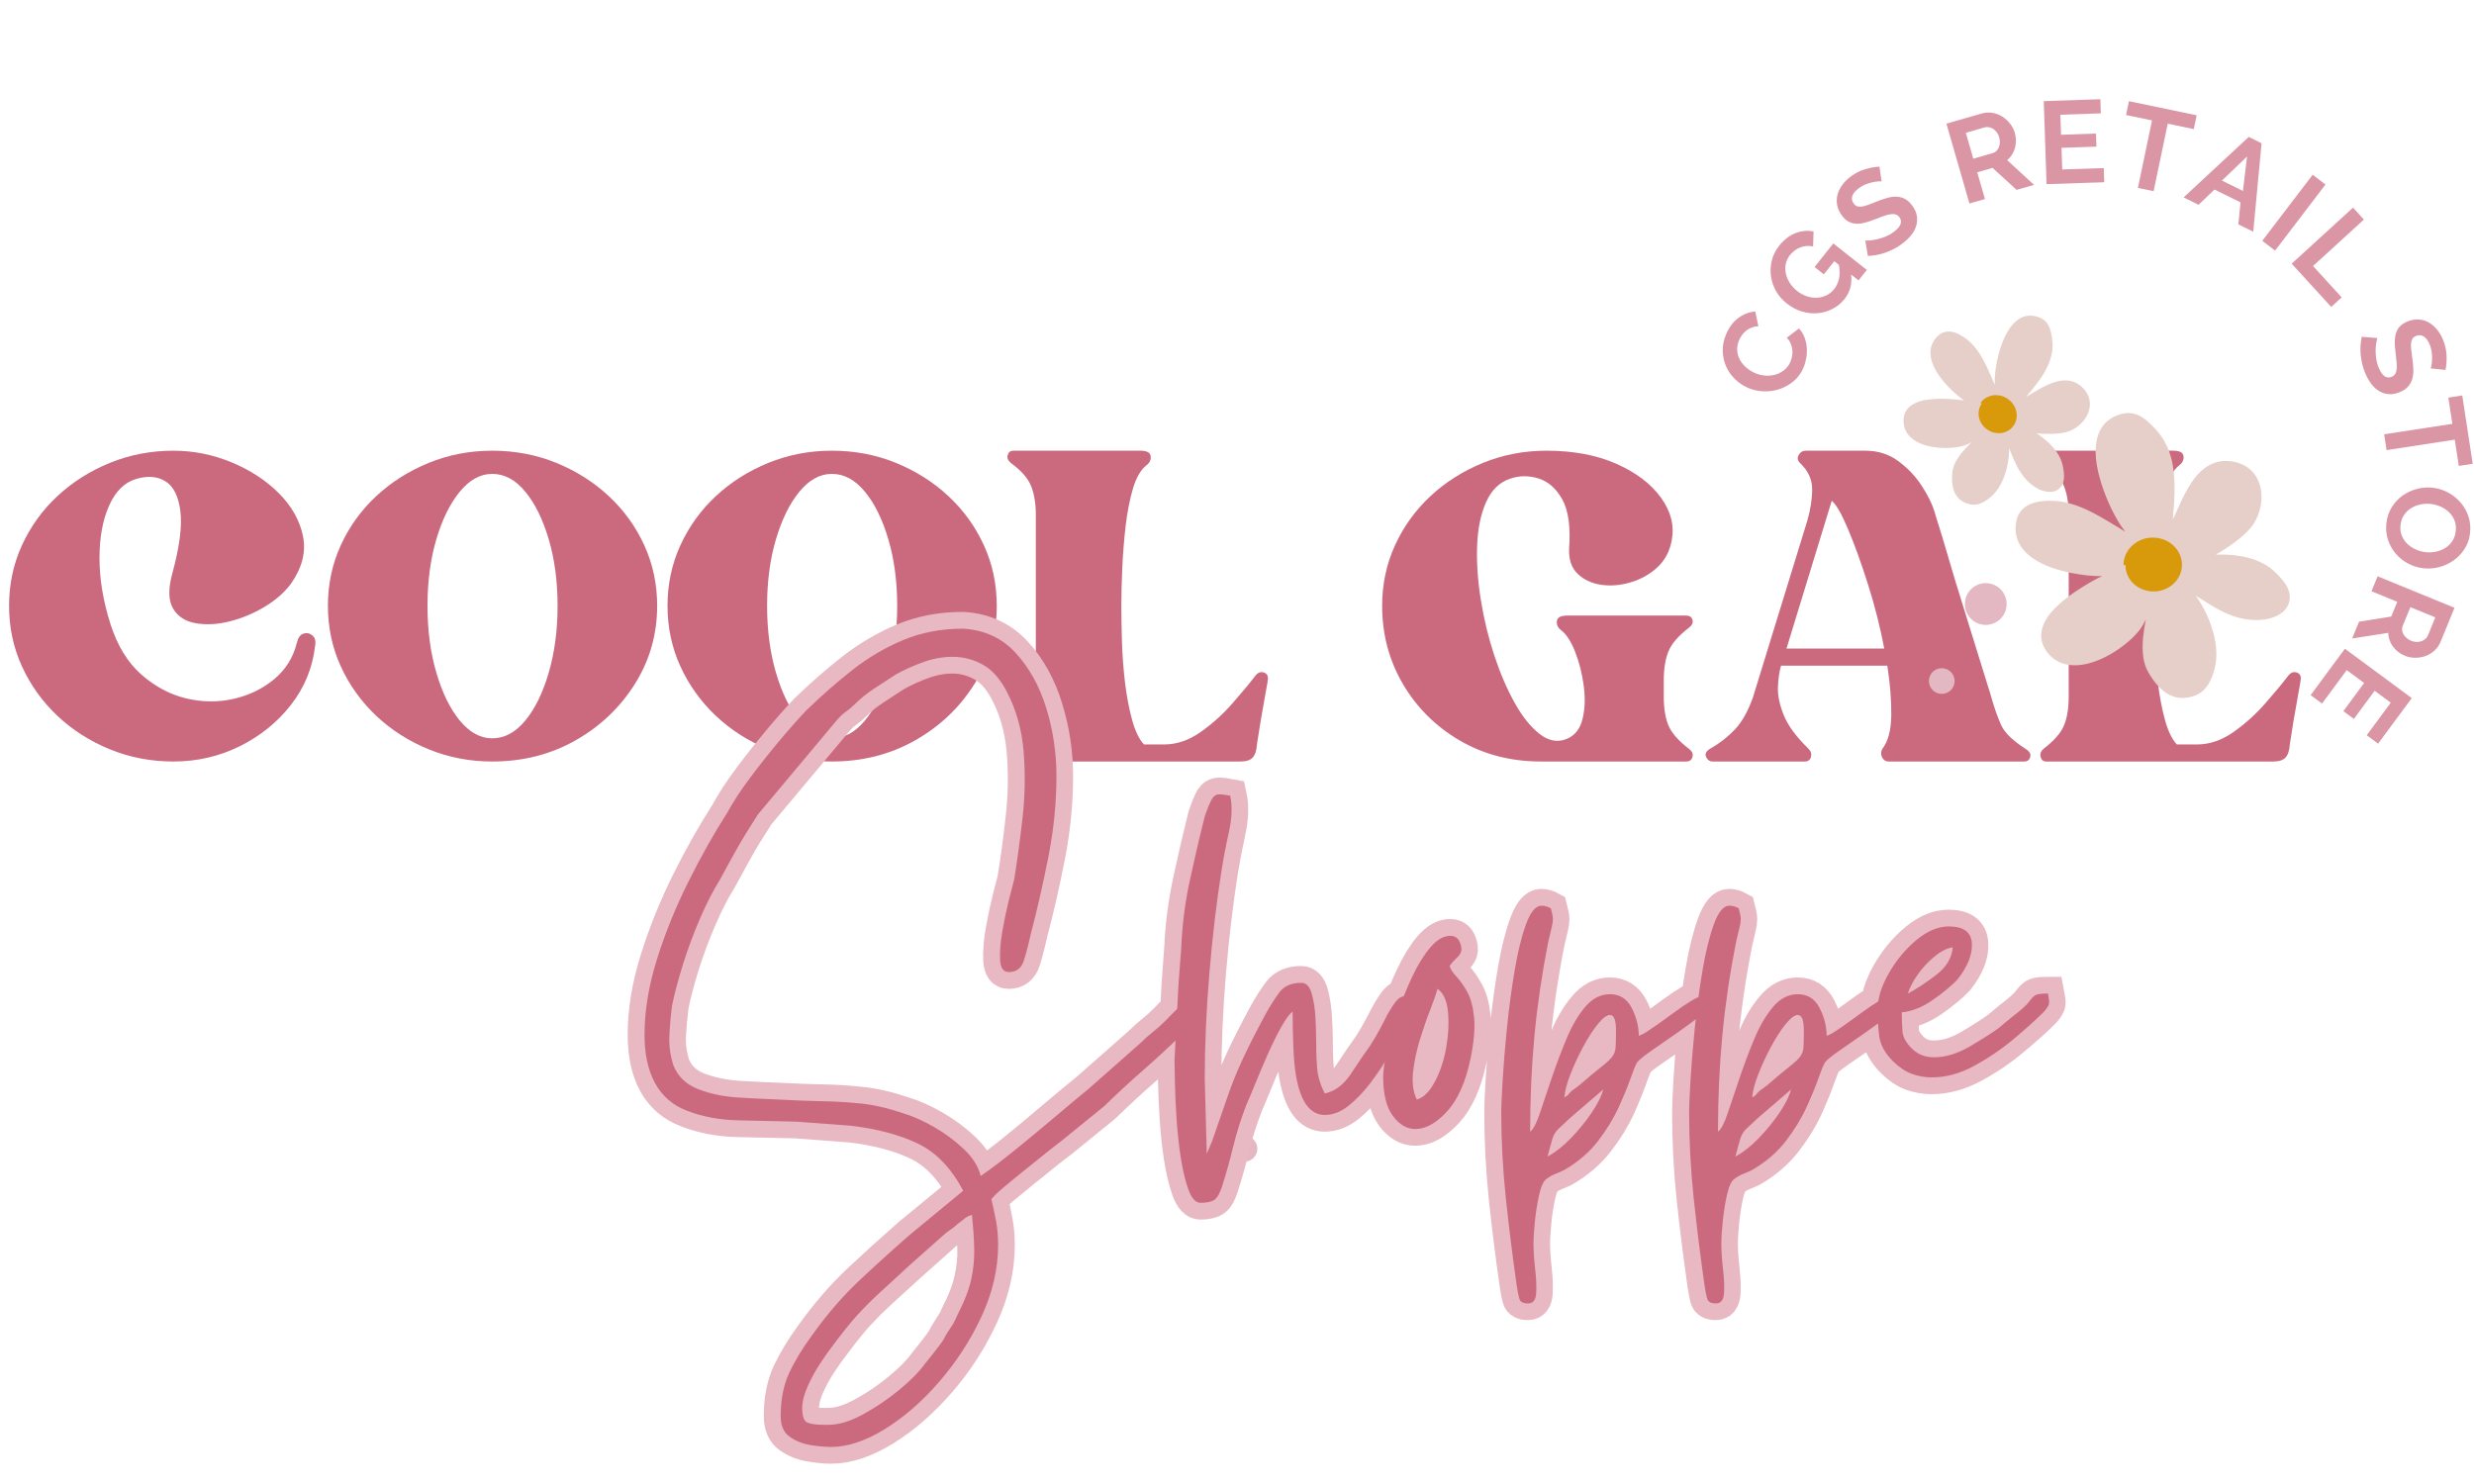 <svg version="1.0" preserveAspectRatio="xMidYMid meet" height="600" viewBox="0 0 750 450" zoomAndPan="magnify" width="1000" xmlns:xlink="http://www.w3.org/1999/xlink" xmlns="http://www.w3.org/2000/svg"><defs><filter id="19d1a845a0" height="100%" width="100%" y="0%" x="0%"><feColorMatrix color-interpolation-filters="sRGB" values="0 0 0 0 1 0 0 0 0 1 0 0 0 0 1 0 0 0 1 0"></feColorMatrix></filter><g></g><clipPath id="d02ce60401"><path clip-rule="nonzero" d="M 373.383 344.445 L 381.176 344.445 L 381.176 352.242 L 373.383 352.242 Z M 373.383 344.445"></path></clipPath><clipPath id="5bd99192f5"><path clip-rule="nonzero" d="M 377.281 344.445 C 375.125 344.445 373.383 346.191 373.383 348.344 C 373.383 350.496 375.125 352.242 377.281 352.242 C 379.434 352.242 381.176 350.496 381.176 348.344 C 381.176 346.191 379.434 344.445 377.281 344.445 Z M 377.281 344.445"></path></clipPath><clipPath id="1c921d2b0f"><path clip-rule="nonzero" d="M 584.75 202.617 L 592.547 202.617 L 592.547 210.414 L 584.75 210.414 Z M 584.75 202.617"></path></clipPath><clipPath id="f10bb1bb6a"><path clip-rule="nonzero" d="M 588.648 202.617 C 586.496 202.617 584.75 204.363 584.75 206.516 C 584.75 208.668 586.496 210.414 588.648 210.414 C 590.801 210.414 592.547 208.668 592.547 206.516 C 592.547 204.363 590.801 202.617 588.648 202.617 Z M 588.648 202.617"></path></clipPath><clipPath id="8b21989e51"><path clip-rule="nonzero" d="M 595.652 176.828 L 608.32 176.828 L 608.32 189.496 L 595.652 189.496 Z M 595.652 176.828"></path></clipPath><clipPath id="dca6426ba6"><path clip-rule="nonzero" d="M 601.988 176.828 C 598.488 176.828 595.652 179.664 595.652 183.164 C 595.652 186.66 598.488 189.496 601.988 189.496 C 605.484 189.496 608.32 186.66 608.32 183.164 C 608.32 179.664 605.484 176.828 601.988 176.828 Z M 601.988 176.828"></path></clipPath><mask id="8c6829e1c8"><g filter="url(#19d1a845a0)"><rect fill-opacity="0.7" height="540" y="-45" fill="#000000" width="900" x="-75"></rect></g></mask><clipPath id="f11755bc8b"><path clip-rule="nonzero" d="M 213 146 L 241 146 L 241 174 L 213 174 Z M 213 146"></path></clipPath><clipPath id="e23819966f"><rect height="233" y="0" width="241" x="0"></rect></clipPath><clipPath id="a3b52eb1c5"><path clip-rule="nonzero" d="M 611 125 L 695 125 L 695 211.918 L 611 211.918 Z M 611 125"></path></clipPath><clipPath id="0775790d6f"><path clip-rule="nonzero" d="M 670 124.168 L 696.223 124.168 L 696.223 128 L 670 128 Z M 670 124.168"></path></clipPath><clipPath id="72718f72f9"><path clip-rule="nonzero" d="M 668 124.168 L 696.223 124.168 L 696.223 129 L 668 129 Z M 668 124.168"></path></clipPath><clipPath id="c358ebbbbd"><path clip-rule="nonzero" d="M 578 96 L 633 96 L 633 152 L 578 152 Z M 578 96"></path></clipPath><clipPath id="044d3be7af"><path clip-rule="nonzero" d="M 565.512 131.602 L 600.426 81.891 L 648.914 115.945 L 613.996 165.656 Z M 565.512 131.602"></path></clipPath><clipPath id="82c60159ec"><path clip-rule="nonzero" d="M 565.512 131.602 L 625.859 45.68 L 692.758 92.664 L 632.41 178.59 Z M 565.512 131.602"></path></clipPath><clipPath id="f8a241fdb6"><path clip-rule="nonzero" d="M 577 95 L 634 95 L 634 154 L 577 154 Z M 577 95"></path></clipPath><clipPath id="3ac919b50c"><path clip-rule="nonzero" d="M 565.512 131.602 L 600.426 81.891 L 648.914 115.945 L 613.996 165.656 Z M 565.512 131.602"></path></clipPath><clipPath id="c4ebbd3334"><path clip-rule="nonzero" d="M 565.512 131.602 L 625.859 45.68 L 692.758 92.664 L 632.41 178.59 Z M 565.512 131.602"></path></clipPath><clipPath id="5dc14be8f5"><path clip-rule="nonzero" d="M 640 81 L 649 81 L 649 123 L 640 123 Z M 640 81"></path></clipPath><clipPath id="a0532650b4"><path clip-rule="nonzero" d="M 565.512 131.602 L 600.426 81.891 L 648.914 115.945 L 613.996 165.656 Z M 565.512 131.602"></path></clipPath><clipPath id="3791a49322"><path clip-rule="nonzero" d="M 565.512 131.602 L 625.859 45.68 L 692.758 92.664 L 632.41 178.59 Z M 565.512 131.602"></path></clipPath><clipPath id="1cc770a281"><path clip-rule="nonzero" d="M 639 81 L 649 81 L 649 124 L 639 124 Z M 639 81"></path></clipPath><clipPath id="e7b36093d1"><path clip-rule="nonzero" d="M 565.512 131.602 L 600.426 81.891 L 648.914 115.945 L 613.996 165.656 Z M 565.512 131.602"></path></clipPath><clipPath id="e57eccddda"><path clip-rule="nonzero" d="M 565.512 131.602 L 625.859 45.68 L 692.758 92.664 L 632.41 178.59 Z M 565.512 131.602"></path></clipPath><clipPath id="673d1be844"><path clip-rule="nonzero" d="M 600 121 L 611 121 L 611 131 L 600 131 Z M 600 121"></path></clipPath><clipPath id="ae21978e53"><path clip-rule="nonzero" d="M 565.512 131.602 L 600.426 81.891 L 648.914 115.945 L 613.996 165.656 Z M 565.512 131.602"></path></clipPath><clipPath id="834d71ec26"><path clip-rule="nonzero" d="M 565.512 131.602 L 625.859 45.68 L 692.758 92.664 L 632.41 178.59 Z M 565.512 131.602"></path></clipPath><clipPath id="3934020c9c"><path clip-rule="nonzero" d="M 599 119 L 612 119 L 612 132 L 599 132 Z M 599 119"></path></clipPath><clipPath id="6ebc52eef9"><path clip-rule="nonzero" d="M 565.512 131.602 L 600.426 81.891 L 648.914 115.945 L 613.996 165.656 Z M 565.512 131.602"></path></clipPath><clipPath id="b19d04ae5f"><path clip-rule="nonzero" d="M 565.512 131.602 L 625.859 45.68 L 692.758 92.664 L 632.41 178.59 Z M 565.512 131.602"></path></clipPath></defs><g clip-path="url(#d02ce60401)"><g clip-path="url(#5bd99192f5)"><path fill-rule="nonzero" fill-opacity="1" d="M 373.383 344.445 L 381.176 344.445 L 381.176 352.242 L 373.383 352.242 Z M 373.383 344.445" fill="#e4b8c2"></path></g></g><g fill-opacity="1" fill="#cb697f"><g transform="translate(2.752, 252.775)"><g><path d="M 87.219 -57.781 C 87.594 -59.383 88.27 -60.336 89.25 -60.641 C 90.238 -60.953 91.133 -60.77 91.938 -60.094 C 92.75 -59.414 93.031 -58.395 92.781 -57.031 C 92.039 -50.363 89.602 -44.375 85.469 -39.062 C 81.332 -33.758 76.145 -29.566 69.906 -26.484 C 63.676 -23.398 56.977 -21.859 49.812 -21.859 C 43.02 -21.859 36.598 -23.094 30.547 -25.562 C 24.504 -28.031 19.195 -31.422 14.625 -35.734 C 10.062 -40.055 6.484 -45.055 3.891 -50.734 C 1.297 -56.422 0 -62.535 0 -69.078 C 0 -75.617 1.297 -81.727 3.891 -87.406 C 6.484 -93.082 10.062 -98.051 14.625 -102.312 C 19.195 -106.57 24.504 -109.938 30.547 -112.406 C 36.598 -114.875 43.02 -116.109 49.812 -116.109 C 55.863 -116.109 61.727 -114.938 67.406 -112.594 C 73.082 -110.25 77.863 -107.129 81.75 -103.234 C 85.645 -99.348 88.086 -95.031 89.078 -90.281 C 90.066 -85.531 88.895 -80.742 85.562 -75.922 C 83.582 -73.211 80.895 -70.836 77.5 -68.797 C 74.102 -66.754 70.551 -65.27 66.844 -64.344 C 63.145 -63.426 59.723 -63.242 56.578 -63.797 C 53.43 -64.348 51.145 -65.828 49.719 -68.234 C 48.301 -70.648 48.207 -74.141 49.438 -78.703 C 51.664 -86.848 52.5 -93.176 51.938 -97.688 C 51.383 -102.195 49.906 -105.223 47.5 -106.766 C 45.094 -108.305 42.16 -108.582 38.703 -107.594 C 35.117 -106.602 32.336 -103.914 30.359 -99.531 C 28.391 -95.156 27.406 -89.816 27.406 -83.516 C 27.406 -77.223 28.516 -70.555 30.734 -63.516 C 32.836 -56.973 35.957 -51.879 40.094 -48.234 C 44.227 -44.598 48.734 -42.191 53.609 -41.016 C 58.484 -39.848 63.266 -39.785 67.953 -40.828 C 72.648 -41.879 76.758 -43.852 80.281 -46.75 C 83.801 -49.656 86.113 -53.332 87.219 -57.781 Z M 87.219 -57.781"></path></g></g></g><g fill-opacity="1" fill="#cb697f"><g transform="translate(99.408, 252.775)"><g><path d="M 49.812 -116.109 C 56.727 -116.109 63.207 -114.875 69.25 -112.406 C 75.301 -109.938 80.609 -106.57 85.172 -102.312 C 89.742 -98.051 93.328 -93.082 95.922 -87.406 C 98.516 -81.727 99.812 -75.617 99.812 -69.078 C 99.812 -60.43 97.555 -52.523 93.047 -45.359 C 88.547 -38.203 82.531 -32.492 75 -28.234 C 67.469 -23.984 59.07 -21.859 49.812 -21.859 C 43.02 -21.859 36.598 -23.094 30.547 -25.562 C 24.504 -28.031 19.195 -31.422 14.625 -35.734 C 10.062 -40.055 6.484 -45.055 3.891 -50.734 C 1.297 -56.422 0 -62.535 0 -69.078 C 0 -75.617 1.297 -81.727 3.891 -87.406 C 6.484 -93.082 10.062 -98.051 14.625 -102.312 C 19.195 -106.57 24.504 -109.938 30.547 -112.406 C 36.598 -114.875 43.02 -116.109 49.812 -116.109 Z M 49.812 -28.891 C 53.52 -28.891 56.852 -30.676 59.812 -34.25 C 62.781 -37.832 65.156 -42.68 66.938 -48.797 C 68.727 -54.91 69.625 -61.672 69.625 -69.078 C 69.625 -76.484 68.727 -83.207 66.938 -89.25 C 65.156 -95.301 62.781 -100.117 59.812 -103.703 C 56.852 -107.285 53.52 -109.078 49.812 -109.078 C 46.227 -109.078 42.957 -107.285 40 -103.703 C 37.039 -100.117 34.664 -95.301 32.875 -89.25 C 31.082 -83.207 30.188 -76.484 30.188 -69.078 C 30.188 -61.672 31.082 -54.91 32.875 -48.797 C 34.664 -42.68 37.039 -37.832 40 -34.25 C 42.957 -30.676 46.227 -28.891 49.812 -28.891 Z M 49.812 -28.891"></path></g></g></g><g fill-opacity="1" fill="#cb697f"><g transform="translate(202.36, 252.775)"><g><path d="M 49.812 -116.109 C 56.727 -116.109 63.207 -114.875 69.25 -112.406 C 75.301 -109.938 80.609 -106.57 85.172 -102.312 C 89.742 -98.051 93.328 -93.082 95.922 -87.406 C 98.516 -81.727 99.812 -75.617 99.812 -69.078 C 99.812 -60.43 97.555 -52.523 93.047 -45.359 C 88.547 -38.203 82.531 -32.492 75 -28.234 C 67.469 -23.984 59.07 -21.859 49.812 -21.859 C 43.02 -21.859 36.598 -23.094 30.547 -25.562 C 24.504 -28.031 19.195 -31.422 14.625 -35.734 C 10.062 -40.055 6.484 -45.055 3.891 -50.734 C 1.297 -56.422 0 -62.535 0 -69.078 C 0 -75.617 1.297 -81.727 3.891 -87.406 C 6.484 -93.082 10.062 -98.051 14.625 -102.312 C 19.195 -106.57 24.504 -109.938 30.547 -112.406 C 36.598 -114.875 43.02 -116.109 49.812 -116.109 Z M 49.812 -28.891 C 53.52 -28.891 56.852 -30.676 59.812 -34.25 C 62.781 -37.832 65.156 -42.68 66.938 -48.797 C 68.727 -54.91 69.625 -61.672 69.625 -69.078 C 69.625 -76.484 68.727 -83.207 66.938 -89.25 C 65.156 -95.301 62.781 -100.117 59.812 -103.703 C 56.852 -107.285 53.52 -109.078 49.812 -109.078 C 46.227 -109.078 42.957 -107.285 40 -103.703 C 37.039 -100.117 34.664 -95.301 32.875 -89.25 C 31.082 -83.207 30.188 -76.484 30.188 -69.078 C 30.188 -61.672 31.082 -54.91 32.875 -48.797 C 34.664 -42.68 37.039 -37.832 40 -34.25 C 42.957 -30.676 46.227 -28.891 49.812 -28.891 Z M 49.812 -28.891"></path></g></g></g><g fill-opacity="1" fill="#cb697f"><g transform="translate(305.312, 252.775)"><g><path d="M 75.188 -47.781 C 75.926 -48.77 76.758 -49.141 77.688 -48.891 C 78.613 -48.641 79.078 -48.02 79.078 -47.031 C 79.078 -46.664 78.828 -45.156 78.328 -42.5 C 77.836 -39.844 77.344 -37.031 76.844 -34.062 C 76.352 -31.102 75.984 -28.758 75.734 -27.031 C 75.617 -25.188 75.188 -23.863 74.438 -23.062 C 73.695 -22.258 72.461 -21.859 70.734 -21.859 L 1.859 -21.859 C 0.992 -21.859 0.438 -22.316 0.188 -23.234 C -0.062 -24.16 0.242 -24.992 1.109 -25.734 C 4.316 -28.203 6.383 -30.578 7.312 -32.859 C 8.238 -35.148 8.703 -38.023 8.703 -41.484 L 8.703 -96.672 C 8.703 -100.004 8.238 -102.875 7.312 -105.281 C 6.383 -107.688 4.316 -110.062 1.109 -112.406 C 0.242 -113.145 -0.062 -113.945 0.188 -114.812 C 0.438 -115.676 0.992 -116.109 1.859 -116.109 L 40.375 -116.109 C 42.344 -116.109 43.391 -115.551 43.516 -114.438 C 43.641 -113.332 43.207 -112.41 42.219 -111.672 C 40.488 -110.305 39.129 -107.957 38.141 -104.625 C 37.16 -101.289 36.422 -97.492 35.922 -93.234 C 35.43 -88.984 35.094 -84.695 34.906 -80.375 C 34.719 -76.051 34.625 -72.285 34.625 -69.078 C 34.625 -65.984 34.688 -62.367 34.812 -58.234 C 34.938 -54.098 35.242 -49.961 35.734 -45.828 C 36.234 -41.691 36.945 -37.926 37.875 -34.531 C 38.801 -31.133 40.004 -28.633 41.484 -27.031 L 47.594 -27.031 C 51.414 -27.031 55.117 -28.297 58.703 -30.828 C 62.285 -33.359 65.523 -36.289 68.422 -39.625 C 71.328 -42.957 73.582 -45.676 75.188 -47.781 Z M 75.188 -47.781"></path></g></g></g><g fill-opacity="1" fill="#cb697f"><g transform="translate(387.895, 252.775)"><g></g></g></g><g fill-opacity="1" fill="#cb697f"><g transform="translate(419.003, 252.775)"><g><path d="M 92.969 -62.406 C 89.758 -59.938 87.691 -57.531 86.766 -55.188 C 85.836 -52.844 85.375 -49.941 85.375 -46.484 L 85.375 -41.484 C 85.375 -38.023 85.836 -35.148 86.766 -32.859 C 87.691 -30.578 89.758 -28.203 92.969 -25.734 C 93.957 -24.992 94.328 -24.16 94.078 -23.234 C 93.828 -22.316 93.207 -21.859 92.219 -21.859 L 48.156 -21.859 C 39.008 -21.859 30.797 -23.984 23.516 -28.234 C 16.234 -32.492 10.492 -38.203 6.297 -45.359 C 2.098 -52.523 0 -60.43 0 -69.078 C 0 -75.617 1.297 -81.727 3.891 -87.406 C 6.484 -93.082 10.062 -98.051 14.625 -102.312 C 19.195 -106.57 24.504 -109.938 30.547 -112.406 C 36.598 -114.875 43.02 -116.109 49.812 -116.109 C 57.957 -116.109 65.023 -114.781 71.016 -112.125 C 77.004 -109.477 81.508 -106.055 84.531 -101.859 C 87.562 -97.66 88.645 -93.336 87.781 -88.891 C 87.164 -85.555 85.711 -82.836 83.422 -80.734 C 81.141 -78.641 78.453 -77.129 75.359 -76.203 C 72.273 -75.273 69.281 -75.023 66.375 -75.453 C 63.477 -75.891 61.102 -77.004 59.25 -78.797 C 57.406 -80.586 56.547 -83.086 56.672 -86.297 C 57.16 -92.961 56.477 -97.961 54.625 -101.297 C 52.781 -104.629 50.375 -106.758 47.406 -107.688 C 44.445 -108.613 41.547 -108.582 38.703 -107.594 C 35.492 -106.477 33.086 -104.098 31.484 -100.453 C 29.879 -96.816 28.984 -92.438 28.797 -87.312 C 28.609 -82.188 28.977 -76.723 29.906 -70.922 C 30.832 -65.117 32.191 -59.5 33.984 -54.062 C 35.773 -48.633 37.844 -43.82 40.188 -39.625 C 42.531 -35.426 45.062 -32.273 47.781 -30.172 C 50.5 -28.078 53.211 -27.586 55.922 -28.703 C 58.391 -29.691 59.992 -31.695 60.734 -34.719 C 61.484 -37.75 61.609 -41.113 61.109 -44.812 C 60.617 -48.52 59.754 -51.945 58.516 -55.094 C 57.285 -58.238 55.867 -60.43 54.266 -61.672 C 53.273 -62.41 52.844 -63.332 52.969 -64.438 C 53.094 -65.551 54.141 -66.109 56.109 -66.109 L 92.219 -66.109 C 93.207 -66.109 93.828 -65.676 94.078 -64.812 C 94.328 -63.945 93.957 -63.145 92.969 -62.406 Z M 92.969 -62.406"></path></g></g></g><g fill-opacity="1" fill="#cb697f"><g transform="translate(517.141, 252.775)"><g><path d="M 96.859 -25.734 C 98.086 -24.992 98.578 -24.16 98.328 -23.234 C 98.086 -22.316 97.473 -21.859 96.484 -21.859 L 55.375 -21.859 C 54.508 -21.859 53.859 -22.285 53.422 -23.141 C 52.992 -24.004 53.023 -24.867 53.516 -25.734 C 55.242 -27.961 56.141 -31.328 56.203 -35.828 C 56.266 -40.336 55.863 -45.367 55 -50.922 L 22.781 -50.922 C 22.281 -49.191 21.969 -47.062 21.844 -44.531 C 21.727 -42 22.316 -39.129 23.609 -35.922 C 24.91 -32.711 27.41 -29.316 31.109 -25.734 C 31.848 -24.992 32.094 -24.16 31.844 -23.234 C 31.602 -22.316 30.988 -21.859 30 -21.859 L 2.031 -21.859 C 1.164 -21.859 0.516 -22.316 0.078 -23.234 C -0.348 -24.16 0.055 -24.992 1.297 -25.734 C 4.141 -27.348 6.641 -29.297 8.797 -31.578 C 10.953 -33.859 12.773 -37.098 14.266 -41.297 L 30.734 -94.812 C 31.723 -98.27 32.219 -101.477 32.219 -104.438 C 32.219 -107.406 30.984 -110.062 28.516 -112.406 C 27.773 -113.145 27.648 -113.945 28.141 -114.812 C 28.641 -115.676 29.383 -116.109 30.375 -116.109 L 48.328 -116.109 C 52.16 -116.109 55.492 -115.055 58.328 -112.953 C 61.172 -110.859 63.52 -108.391 65.375 -105.547 C 67.227 -102.711 68.523 -100.125 69.266 -97.781 C 69.266 -97.656 69.695 -96.234 70.562 -93.516 C 71.426 -90.805 72.473 -87.32 73.703 -83.062 C 74.941 -78.801 76.301 -74.32 77.781 -69.625 C 79.258 -64.938 80.645 -60.461 81.938 -56.203 C 83.238 -51.941 84.32 -48.453 85.188 -45.734 C 86.051 -43.023 86.484 -41.609 86.484 -41.484 C 87.473 -38.023 88.488 -35.148 89.531 -32.859 C 90.582 -30.578 93.023 -28.203 96.859 -25.734 Z M 24.438 -56.109 L 54.078 -56.109 C 52.836 -62.648 51.195 -69.129 49.156 -75.547 C 47.125 -81.973 45.117 -87.531 43.141 -92.219 C 41.172 -96.914 39.508 -99.816 38.156 -100.922 Z M 24.438 -56.109"></path></g></g></g><g fill-opacity="1" fill="#cb697f"><g transform="translate(618.426, 252.775)"><g><path d="M 75.188 -47.781 C 75.926 -48.77 76.758 -49.141 77.688 -48.891 C 78.613 -48.641 79.078 -48.02 79.078 -47.031 C 79.078 -46.664 78.828 -45.156 78.328 -42.5 C 77.836 -39.844 77.344 -37.031 76.844 -34.062 C 76.352 -31.102 75.984 -28.758 75.734 -27.031 C 75.617 -25.188 75.188 -23.863 74.438 -23.062 C 73.695 -22.258 72.461 -21.859 70.734 -21.859 L 1.859 -21.859 C 0.992 -21.859 0.438 -22.316 0.188 -23.234 C -0.062 -24.16 0.242 -24.992 1.109 -25.734 C 4.316 -28.203 6.383 -30.578 7.312 -32.859 C 8.238 -35.148 8.703 -38.023 8.703 -41.484 L 8.703 -96.672 C 8.703 -100.004 8.238 -102.875 7.312 -105.281 C 6.383 -107.688 4.316 -110.062 1.109 -112.406 C 0.242 -113.145 -0.062 -113.945 0.188 -114.812 C 0.438 -115.676 0.992 -116.109 1.859 -116.109 L 40.375 -116.109 C 42.344 -116.109 43.391 -115.551 43.516 -114.438 C 43.641 -113.332 43.207 -112.41 42.219 -111.672 C 40.488 -110.305 39.129 -107.957 38.141 -104.625 C 37.16 -101.289 36.422 -97.492 35.922 -93.234 C 35.43 -88.984 35.094 -84.695 34.906 -80.375 C 34.719 -76.051 34.625 -72.285 34.625 -69.078 C 34.625 -65.984 34.688 -62.367 34.812 -58.234 C 34.938 -54.098 35.242 -49.961 35.734 -45.828 C 36.234 -41.691 36.945 -37.926 37.875 -34.531 C 38.801 -31.133 40.004 -28.633 41.484 -27.031 L 47.594 -27.031 C 51.414 -27.031 55.117 -28.297 58.703 -30.828 C 62.285 -33.359 65.523 -36.289 68.422 -39.625 C 71.328 -42.957 73.582 -45.676 75.188 -47.781 Z M 75.188 -47.781"></path></g></g></g><g clip-path="url(#1c921d2b0f)"><g clip-path="url(#f10bb1bb6a)"><path fill-rule="nonzero" fill-opacity="1" d="M 584.75 202.617 L 592.547 202.617 L 592.547 210.414 L 584.75 210.414 Z M 584.75 202.617" fill="#e4b8c2"></path></g></g><g clip-path="url(#8b21989e51)"><g clip-path="url(#dca6426ba6)"><path fill-rule="nonzero" fill-opacity="1" d="M 595.652 176.828 L 608.32 176.828 L 608.32 189.496 L 595.652 189.496 Z M 595.652 176.828" fill="#e4b8c2"></path></g></g><path stroke-miterlimit="4" stroke-opacity="1" stroke-width="4.529" stroke="#e8b8c3" d="M 72.39 80.84 C 73.79 80.84 75.346 80.369 77.056 79.424 C 78.782 78.495 80.41 77.398 81.944 76.129 C 83.492 74.861 84.656 73.69 85.437 72.614 C 85.925 72.01 86.344 71.479 86.699 71.022 C 87.067 70.564 87.464 70.034 87.892 69.43 C 88.188 68.825 88.511 68.264 88.866 67.748 C 89.233 67.247 89.543 66.695 89.794 66.09 C 90.752 64.218 91.378 62.581 91.674 61.181 C 91.984 59.794 92.123 58.423 92.093 57.068 C 92.064 55.711 91.961 54.185 91.784 52.489 C 91.357 52.607 91.018 52.769 90.768 52.976 C 90.531 53.197 90.208 53.463 89.794 53.773 C 89.543 54.008 89.279 54.215 88.999 54.392 C 88.732 54.584 88.452 54.798 88.158 55.033 L 83.27 59.389 C 81.635 60.893 80.3 62.109 79.269 63.038 C 78.251 63.981 77.27 64.963 76.327 65.98 C 75.398 67.012 74.241 68.463 72.855 70.336 C 72.427 70.881 71.896 71.634 71.263 72.591 C 70.628 73.565 70.068 74.597 69.582 75.688 C 69.111 76.778 68.874 77.744 68.874 78.584 C 68.874 79.675 69.095 80.324 69.537 80.531 C 69.995 80.738 70.769 80.84 71.859 80.84 C 71.978 80.84 72.08 80.84 72.169 80.84 C 72.258 80.84 72.331 80.84 72.39 80.84 Z M 47.577 28.23 C 47.577 24.957 48.137 21.544 49.26 17.992 C 50.38 14.424 51.794 10.922 53.504 7.488 C 55.23 4.038 56.97 0.955 58.723 -1.757 C 59.504 -3.216 60.515 -4.772 61.754 -6.422 C 62.992 -8.089 64.288 -9.733 65.645 -11.354 C 67.002 -12.991 68.255 -14.413 69.405 -15.622 C 71.454 -17.612 73.533 -19.433 75.641 -21.084 C 77.764 -22.751 80.05 -24.099 82.496 -25.131 C 84.943 -26.164 87.649 -26.679 90.613 -26.679 C 93.502 -26.488 95.868 -25.381 97.711 -23.362 C 99.555 -21.342 100.926 -18.851 101.825 -15.888 C 102.738 -12.924 103.196 -9.872 103.196 -6.732 C 103.196 -3.18 102.834 0.44 102.112 4.125 C 101.39 7.811 100.6 11.254 99.746 14.453 C 99.45 15.838 99.134 17.063 98.795 18.124 C 98.471 19.185 97.792 19.716 96.761 19.716 C 96.037 19.716 95.647 19.171 95.588 18.081 C 95.529 16.99 95.632 15.676 95.898 14.144 C 96.178 12.595 96.481 11.158 96.804 9.831 C 97.144 8.504 97.371 7.627 97.49 7.199 C 97.918 4.605 98.293 1.818 98.617 -1.16 C 98.956 -4.152 99.002 -7.131 98.751 -10.093 C 98.514 -13.058 97.763 -15.747 96.495 -18.165 C 95.581 -19.905 94.491 -21.121 93.222 -21.815 C 91.954 -22.521 90.597 -22.876 89.153 -22.876 C 87.885 -22.876 86.603 -22.647 85.305 -22.191 C 84.007 -21.733 82.755 -21.173 81.546 -20.51 C 80.706 -19.964 79.754 -19.345 78.693 -18.652 C 77.632 -17.958 76.739 -17.252 76.017 -16.528 C 75.589 -16.102 75.177 -15.747 74.779 -15.467 C 74.396 -15.203 73.997 -14.834 73.585 -14.362 L 62.881 -1.579 C 61.672 0.293 60.722 1.848 60.028 3.086 C 59.336 4.325 58.568 5.726 57.728 7.288 C 56.874 8.629 55.996 10.339 55.096 12.418 C 54.198 14.497 53.409 16.612 52.73 18.766 C 52.067 20.904 51.589 22.724 51.293 24.228 C 51.116 25.629 50.991 26.993 50.917 28.318 C 50.858 29.646 51.043 30.973 51.471 32.299 C 52.074 33.804 53.188 34.872 54.809 35.507 C 56.446 36.14 58.259 36.523 60.249 36.657 C 62.255 36.773 64.068 36.862 65.689 36.921 C 67.872 37.039 69.833 37.112 71.572 37.142 C 73.326 37.172 75.081 37.283 76.835 37.474 C 78.59 37.652 80.521 38.101 82.63 38.822 C 83.839 39.177 85.18 39.774 86.653 40.614 C 88.143 41.47 89.493 42.472 90.702 43.622 C 91.911 44.772 92.662 45.981 92.956 47.249 C 94.284 46.334 95.825 45.17 97.578 43.754 C 99.332 42.34 101.094 40.872 102.864 39.353 C 104.648 37.85 106.211 36.552 107.552 35.461 L 114.518 29.314 C 115.123 28.71 115.697 28.193 116.243 27.765 C 116.788 27.339 117.364 26.822 117.967 26.219 C 118.985 25.142 119.752 24.427 120.267 24.074 C 120.784 23.705 121.219 23.52 121.572 23.52 C 121.822 23.52 122.036 23.55 122.214 23.609 C 122.391 23.667 122.605 23.726 122.856 23.785 C 122.856 24.39 122.915 24.75 123.031 24.869 C 123.15 24.987 123.195 25.098 123.165 25.201 C 123.136 25.29 122.922 25.504 122.523 25.841 C 122.141 26.166 121.433 26.838 120.401 27.854 C 118.411 29.785 116.582 31.481 114.916 32.941 C 113.265 34.386 111.503 36.015 109.631 37.827 L 103.836 42.538 C 103.351 42.892 102.636 43.445 101.691 44.196 C 100.762 44.963 99.767 45.767 98.706 46.607 C 97.66 47.448 96.723 48.215 95.898 48.907 C 95.087 49.615 94.593 50.116 94.416 50.41 C 94.652 51.385 94.858 52.364 95.035 53.352 C 95.226 54.354 95.322 55.431 95.322 56.581 C 95.322 59.78 94.578 62.979 93.088 66.179 C 91.615 69.378 89.714 72.32 87.384 75.002 C 85.055 77.685 82.593 79.83 79.998 81.437 C 77.404 83.045 74.993 83.848 72.766 83.848 C 71.912 83.848 70.953 83.753 69.892 83.559 C 68.845 83.384 67.923 83.008 67.128 82.432 C 66.346 81.858 65.955 80.936 65.955 79.668 C 65.955 77.443 66.331 75.51 67.082 73.875 C 67.85 72.238 68.897 70.512 70.222 68.699 C 72.213 65.928 74.291 63.517 76.459 61.468 C 78.641 59.418 80.94 57.332 83.359 55.21 L 90.613 49.24 C 88.976 46.157 86.92 44.028 84.442 42.848 C 81.965 41.669 78.943 40.872 75.375 40.459 L 68.057 39.906 C 65.21 39.847 62.564 39.788 60.117 39.731 C 57.669 39.671 55.421 39.243 53.372 38.447 C 51.441 37.725 49.988 36.493 49.016 34.753 C 48.057 33 47.577 30.825 47.577 28.23 Z M 119.126 31.481 L 119.679 21.242 C 119.736 20.579 119.796 19.782 119.855 18.855 C 119.914 17.91 119.973 17.106 120.032 16.444 C 120.164 13.422 120.549 10.437 121.182 7.488 C 121.815 4.523 122.494 1.59 123.216 -1.315 C 123.63 -2.524 123.953 -3.319 124.19 -3.703 C 124.441 -4.1 124.78 -4.3 125.208 -4.3 C 125.383 -4.3 125.59 -4.284 125.825 -4.255 C 126.078 -4.225 126.349 -4.182 126.645 -4.123 C 126.954 -2.722 126.895 -1.071 126.467 0.83 C 126.055 2.733 125.723 4.464 125.472 6.028 C 124.809 10.2 124.263 14.793 123.835 19.805 C 123.423 24.818 123.216 29.587 123.216 34.113 L 123.482 44.262 L 124.211 42.538 C 125.053 40.12 125.759 38.087 126.335 36.434 C 126.909 34.769 127.574 33.118 128.325 31.481 C 129.077 29.844 130.087 27.854 131.354 25.511 C 132.018 24.302 132.667 23.277 133.301 22.437 C 133.934 21.581 134.922 21.155 136.263 21.155 C 136.928 21.155 137.392 21.64 137.657 22.614 C 137.923 23.571 138.085 24.625 138.144 25.775 C 138.217 26.925 138.255 27.774 138.255 28.318 C 138.255 29.999 138.299 31.429 138.387 32.608 C 138.476 33.788 138.822 34.953 139.426 36.103 C 140.812 35.794 141.985 34.901 142.942 33.428 C 143.916 31.953 144.793 30.67 145.574 29.58 C 146.002 28.915 146.391 28.252 146.746 27.59 C 147.115 26.925 147.484 26.233 147.851 25.511 C 148.397 24.536 148.832 23.874 149.156 23.52 C 149.495 23.152 149.843 22.967 150.196 22.967 C 150.387 22.967 150.72 23.026 151.191 23.145 C 151.501 24.235 151.442 25.112 151.014 25.775 C 150.601 26.44 150.151 27.221 149.666 28.12 C 149.238 28.915 148.663 29.933 147.94 31.171 C 147.218 32.41 146.4 33.619 145.485 34.799 C 144.586 35.962 143.62 36.958 142.589 37.784 C 141.571 38.595 140.517 39 139.426 39 C 137.436 39 136.138 37.217 135.534 33.649 C 135.357 32.631 135.232 31.26 135.159 29.534 C 135.099 27.81 135.07 26.314 135.07 25.046 C 134.658 25.356 134.148 26.055 133.544 27.146 C 132.939 28.223 132.335 29.439 131.731 30.796 C 131.126 32.153 130.566 33.471 130.049 34.753 C 129.534 36.022 129.129 36.987 128.833 37.652 C 128.111 39.524 127.521 41.388 127.064 43.246 C 126.608 45.118 126.105 46.901 125.561 48.598 C 125.265 49.57 124.919 50.189 124.521 50.456 C 124.138 50.736 123.518 50.875 122.664 50.875 C 122 50.875 121.455 50.301 121.027 49.151 C 120.615 48.001 120.269 46.564 119.989 44.838 C 119.723 43.112 119.531 41.329 119.413 39.487 C 119.295 37.659 119.222 36.008 119.192 34.532 C 119.147 33.043 119.126 32.027 119.126 31.481 Z M 151.838 36.921 C 152.738 36.671 153.548 35.867 154.27 34.512 C 155.008 33.155 155.523 31.606 155.819 29.867 C 156.128 28.113 156.201 26.499 156.04 25.024 C 155.892 23.534 155.427 22.517 154.646 21.972 C 154.455 22.635 154.116 23.587 153.628 24.825 C 153.157 26.064 152.693 27.428 152.237 28.915 C 151.793 30.39 151.492 31.834 151.329 33.25 C 151.182 34.666 151.351 35.889 151.838 36.921 Z M 147.305 33.847 C 147.305 33.052 147.467 31.886 147.792 30.354 C 148.129 28.806 148.603 27.146 149.206 25.378 C 149.812 23.594 150.488 21.906 151.242 20.314 C 151.993 18.707 152.804 17.386 153.674 16.355 C 154.557 15.323 155.457 14.807 156.372 14.807 C 156.976 14.807 157.397 15.08 157.631 15.626 C 157.868 16.17 157.927 16.628 157.809 16.997 C 157.691 17.291 157.463 17.593 157.123 17.903 C 156.8 18.197 156.518 18.529 156.283 18.898 C 156.401 19.31 156.695 19.775 157.167 20.292 C 157.654 20.807 158.141 21.492 158.626 22.348 C 159.114 23.188 159.43 24.331 159.578 25.775 C 159.726 27.221 159.555 29.122 159.07 31.481 C 158.406 34.621 157.351 36.98 155.907 38.558 C 154.462 40.12 153.047 40.901 151.661 40.901 C 150.511 40.901 149.493 40.312 148.61 39.132 C 147.74 37.953 147.305 36.192 147.305 33.847 Z M 169.505 44.617 C 170.522 44.071 171.561 43.253 172.622 42.163 C 173.685 41.086 174.621 39.943 175.432 38.735 C 176.242 37.526 176.773 36.463 177.023 35.55 L 172.49 39.442 C 171.768 40.12 171.237 40.621 170.898 40.947 C 170.573 41.286 170.331 41.691 170.167 42.163 C 170.021 42.65 169.8 43.467 169.505 44.617 Z M 171.761 36.657 C 172.071 36.463 172.255 36.324 172.312 36.236 C 172.371 36.147 172.519 35.985 172.756 35.748 C 173.125 35.498 173.455 35.256 173.751 35.02 C 175.077 33.87 176.087 33.022 176.78 32.476 C 177.474 31.93 177.952 31.481 178.218 31.128 C 178.499 30.759 178.653 30.338 178.681 29.867 C 178.711 29.38 178.726 28.621 178.726 27.59 C 178.726 26.203 178.46 25.511 177.93 25.511 C 177.503 25.511 176.957 25.916 176.294 26.727 C 175.63 27.537 174.967 28.562 174.304 29.801 C 173.64 31.039 173.066 32.278 172.579 33.517 C 172.091 34.753 171.82 35.801 171.761 36.657 Z M 163.247 38.647 C 163.247 37.909 163.306 36.502 163.423 34.423 C 163.541 32.344 163.732 29.962 163.999 27.28 C 164.279 24.582 164.632 21.979 165.06 19.472 C 165.488 16.967 166.003 14.888 166.608 13.237 C 167.212 11.571 167.906 10.737 168.687 10.737 C 169.099 10.737 169.52 10.856 169.946 11.092 C 170.124 11.755 170.213 12.242 170.213 12.552 C 170.213 12.846 170.167 13.178 170.08 13.547 C 169.992 13.916 169.83 14.608 169.593 15.626 C 168.737 19.916 168.111 24.131 167.713 28.275 C 167.33 32.403 167.139 36.73 167.139 41.256 C 167.567 40.961 168.001 40.136 168.443 38.779 C 168.901 37.422 169.431 35.853 170.035 34.068 C 170.641 32.285 171.303 30.516 172.025 28.76 C 172.747 27.007 173.596 25.561 174.569 24.427 C 175.541 23.277 176.661 22.701 177.93 22.701 C 179.257 22.701 180.238 23.32 180.871 24.559 C 181.505 25.798 181.823 27.05 181.823 28.318 C 182.176 28.186 182.595 27.958 183.083 27.633 C 183.57 27.294 183.989 27.007 184.344 26.77 C 184.947 26.344 185.655 25.827 186.466 25.224 C 187.293 24.618 188.096 24.081 188.877 23.609 C 189.658 23.122 190.292 22.879 190.779 22.879 C 191.323 22.879 191.596 23.24 191.596 23.962 C 191.596 24.272 191.141 24.789 190.226 25.511 C 189.326 26.233 188.272 27.021 187.063 27.877 C 185.854 28.717 184.72 29.498 183.658 30.22 C 182.611 30.944 181.933 31.481 181.623 31.834 C 181.446 32.085 181.158 32.772 180.76 33.892 C 180.377 34.997 179.84 36.324 179.146 37.873 C 178.453 39.405 177.517 40.938 176.338 42.472 C 175.158 44.021 173.633 45.339 171.761 46.43 C 171.392 46.607 170.98 46.785 170.522 46.961 C 170.08 47.152 169.712 47.366 169.416 47.603 C 168.988 47.853 168.635 48.575 168.355 49.77 C 168.09 50.979 167.897 52.218 167.781 53.484 C 167.662 54.752 167.603 55.659 167.603 56.205 C 167.603 57.296 167.676 58.489 167.824 59.787 C 167.972 61.085 168.015 62.183 167.956 63.082 C 167.897 63.997 167.537 64.453 166.872 64.453 C 166.21 64.453 165.811 64.241 165.679 63.813 C 165.561 63.399 165.442 62.795 165.326 61.998 C 164.78 58.195 164.293 54.318 163.866 50.367 C 163.452 46.416 163.247 42.509 163.247 38.647 Z M 194.867 44.617 C 195.883 44.071 196.923 43.253 197.984 42.163 C 199.046 41.086 199.982 39.943 200.794 38.735 C 201.605 37.526 202.135 36.463 202.386 35.55 L 197.852 39.442 C 197.13 40.12 196.6 40.621 196.26 40.947 C 195.935 41.286 195.692 41.691 195.53 42.163 C 195.382 42.65 195.161 43.467 194.867 44.617 Z M 197.122 36.657 C 197.431 36.463 197.616 36.324 197.675 36.236 C 197.734 36.147 197.882 35.985 198.117 35.748 C 198.485 35.498 198.818 35.256 199.112 35.02 C 200.439 33.87 201.45 33.022 202.142 32.476 C 202.835 31.93 203.315 31.481 203.579 31.128 C 203.859 30.759 204.014 30.338 204.044 29.867 C 204.073 29.38 204.089 28.621 204.089 27.59 C 204.089 26.203 203.823 25.511 203.292 25.511 C 202.864 25.511 202.32 25.916 201.655 26.727 C 200.992 27.537 200.329 28.562 199.665 29.801 C 199.002 31.039 198.426 32.278 197.941 33.517 C 197.454 34.753 197.181 35.801 197.122 36.657 Z M 188.608 38.647 C 188.608 37.909 188.667 36.502 188.785 34.423 C 188.903 32.344 189.095 29.962 189.359 27.28 C 189.641 24.582 189.994 21.979 190.422 19.472 C 190.848 16.967 191.365 14.888 191.969 13.237 C 192.574 11.571 193.266 10.737 194.048 10.737 C 194.462 10.737 194.881 10.856 195.309 11.092 C 195.486 11.755 195.575 12.242 195.575 12.552 C 195.575 12.846 195.53 13.178 195.441 13.547 C 195.352 13.916 195.191 14.608 194.956 15.626 C 194.1 19.916 193.474 24.131 193.075 28.275 C 192.692 32.403 192.501 36.73 192.501 41.256 C 192.927 40.961 193.362 40.136 193.806 38.779 C 194.262 37.422 194.792 35.853 195.398 34.068 C 196.001 32.285 196.666 30.516 197.388 28.76 C 198.11 27.007 198.957 25.561 199.931 24.427 C 200.904 23.277 202.024 22.701 203.292 22.701 C 204.619 22.701 205.599 23.32 206.234 24.559 C 206.867 25.798 207.184 27.05 207.184 28.318 C 207.539 28.186 207.958 27.958 208.445 27.633 C 208.93 27.294 209.351 27.007 209.704 26.77 C 210.31 26.344 211.018 25.827 211.829 25.224 C 212.653 24.618 213.457 24.081 214.238 23.609 C 215.019 23.122 215.654 22.879 216.141 22.879 C 216.686 22.879 216.959 23.24 216.959 23.962 C 216.959 24.272 216.501 24.789 215.588 25.511 C 214.689 26.233 213.634 27.021 212.425 27.877 C 211.216 28.717 210.082 29.498 209.019 30.22 C 207.974 30.944 207.295 31.481 206.985 31.834 C 206.808 32.085 206.521 32.772 206.123 33.892 C 205.74 34.997 205.201 36.324 204.508 37.873 C 203.816 39.405 202.88 40.938 201.7 42.472 C 200.521 44.021 198.995 45.339 197.122 46.43 C 196.753 46.607 196.34 46.785 195.883 46.961 C 195.441 47.152 195.072 47.366 194.778 47.603 C 194.35 47.853 193.997 48.575 193.717 49.77 C 193.451 50.979 193.26 52.218 193.141 53.484 C 193.023 54.752 192.966 55.659 192.966 56.205 C 192.966 57.296 193.039 58.489 193.186 59.787 C 193.333 61.085 193.378 62.183 193.319 63.082 C 193.26 63.997 192.898 64.453 192.235 64.453 C 191.572 64.453 191.174 64.241 191.041 63.813 C 190.923 63.399 190.805 62.795 190.687 61.998 C 190.142 58.195 189.655 54.318 189.227 50.367 C 188.815 46.416 188.608 42.509 188.608 38.647 Z M 218.128 22.614 C 219.278 22.009 220.546 21.175 221.931 20.114 C 223.331 19.053 224.091 17.8 224.21 16.355 C 223.427 16.473 222.595 16.892 221.71 17.616 C 220.84 18.338 220.088 19.156 219.454 20.071 C 218.82 20.97 218.378 21.817 218.128 22.614 Z M 214.059 24.78 C 214.059 23.277 214.553 21.647 215.541 19.893 C 216.543 18.14 217.782 16.642 219.255 15.403 C 220.744 14.166 222.211 13.547 223.657 13.547 C 225.647 13.547 226.685 14.306 226.774 15.824 C 226.877 17.327 226.236 18.957 224.85 20.711 C 224.112 21.492 223.022 22.4 221.578 23.432 C 220.132 24.449 218.718 25.017 217.331 25.135 C 217.331 26.107 217.361 26.97 217.42 27.722 C 217.479 28.473 217.898 29.24 218.681 30.022 C 219.462 30.818 220.457 31.215 221.666 31.215 C 223.242 31.215 224.873 30.723 226.553 29.735 C 228.249 28.732 229.545 27.899 230.445 27.235 C 230.813 26.925 231.101 26.683 231.308 26.506 C 231.528 26.314 231.786 26.1 232.082 25.864 C 233.35 24.905 234.145 24.199 234.47 23.741 C 234.809 23.284 235.097 22.981 235.333 22.835 C 235.584 22.687 236.158 22.614 237.057 22.614 C 237.189 23.277 237.242 23.726 237.212 23.962 C 237.182 24.199 236.954 24.559 236.527 25.046 C 235.436 26.137 234.058 27.376 232.391 28.76 C 230.74 30.147 228.964 31.356 227.061 32.387 C 225.16 33.419 223.272 33.936 221.4 33.936 C 220.428 33.936 219.506 33.774 218.636 33.449 C 217.766 33.109 216.933 32.542 216.138 31.747 C 215.061 30.67 214.442 29.557 214.28 28.407 C 214.132 27.257 214.059 26.048 214.059 24.78 Z M 214.059 24.78" stroke-linejoin="miter" fill="none" transform="matrix(2.245, 0, 0, 2.245, 88.556, 250.519)" stroke-linecap="butt"></path><g fill-opacity="1" fill="#cb697f"><g transform="translate(195.389, 338.09)"><g><path d="M 55.734 93.969 C 58.848 93.969 62.336 92.914 66.203 90.812 C 70.066 88.707 73.727 86.234 77.188 83.391 C 80.645 80.547 83.254 77.898 85.016 75.453 C 86.098 74.098 87.047 72.91 87.859 71.891 C 88.672 70.879 89.555 69.695 90.516 68.344 C 91.191 66.988 91.938 65.734 92.75 64.578 C 93.562 63.422 94.238 62.164 94.781 60.812 C 96.945 56.613 98.367 52.953 99.047 49.828 C 99.723 46.711 100.023 43.629 99.953 40.578 C 99.891 37.523 99.656 34.102 99.25 30.312 C 98.301 30.582 97.555 30.953 97.016 31.422 C 96.473 31.898 95.727 32.477 94.781 33.156 C 94.238 33.695 93.66 34.172 93.047 34.578 C 92.441 34.984 91.801 35.457 91.125 36 L 80.141 45.766 C 76.473 49.148 73.488 51.895 71.188 54 C 68.883 56.102 66.68 58.305 64.578 60.609 C 62.473 62.91 59.863 66.164 56.75 70.375 C 55.801 71.594 54.613 73.285 53.188 75.453 C 51.758 77.629 50.504 79.938 49.422 82.375 C 48.336 84.812 47.797 86.977 47.797 88.875 C 47.797 91.32 48.301 92.781 49.312 93.25 C 50.332 93.727 52.066 93.969 54.516 93.969 C 54.785 93.969 55.02 93.969 55.219 93.969 C 55.426 93.969 55.598 93.969 55.734 93.969 Z M 0 -24.203 C 0 -31.523 1.254 -39.188 3.766 -47.188 C 6.273 -55.188 9.461 -63.051 13.328 -70.781 C 17.191 -78.508 21.086 -85.426 25.016 -91.531 C 26.773 -94.781 29.047 -98.27 31.828 -102 C 34.609 -105.727 37.523 -109.422 40.578 -113.078 C 43.629 -116.742 46.441 -119.93 49.016 -122.641 C 53.629 -127.117 58.305 -131.223 63.047 -134.953 C 67.797 -138.68 72.914 -141.695 78.406 -144 C 83.895 -146.301 89.961 -147.453 96.609 -147.453 C 103.117 -147.047 108.441 -144.57 112.578 -140.031 C 116.711 -135.488 119.797 -129.895 121.828 -123.25 C 123.859 -116.602 124.875 -109.758 124.875 -102.719 C 124.875 -94.719 124.062 -86.582 122.438 -78.312 C 120.812 -70.039 119.051 -62.312 117.156 -55.125 C 116.477 -52 115.766 -49.25 115.016 -46.875 C 114.273 -44.508 112.75 -43.328 110.438 -43.328 C 108.812 -43.328 107.93 -44.547 107.797 -46.984 C 107.66 -49.422 107.895 -52.367 108.5 -55.828 C 109.113 -59.285 109.789 -62.504 110.531 -65.484 C 111.281 -68.473 111.789 -70.441 112.062 -71.391 C 113.008 -77.223 113.859 -83.492 114.609 -90.203 C 115.359 -96.91 115.461 -103.586 114.922 -110.234 C 114.379 -116.879 112.68 -122.914 109.828 -128.344 C 107.797 -132.27 105.352 -135.016 102.5 -136.578 C 99.656 -138.141 96.609 -138.922 93.359 -138.922 C 90.504 -138.922 87.617 -138.41 84.703 -137.391 C 81.797 -136.367 78.984 -135.113 76.266 -133.625 C 74.367 -132.406 72.234 -131.016 69.859 -129.453 C 67.492 -127.898 65.492 -126.305 63.859 -124.672 C 62.91 -123.723 61.992 -122.941 61.109 -122.328 C 60.234 -121.723 59.32 -120.879 58.375 -119.797 L 34.375 -91.125 C 31.664 -86.914 29.531 -83.422 27.969 -80.641 C 26.406 -77.859 24.676 -74.707 22.781 -71.188 C 20.883 -68.207 18.914 -64.375 16.875 -59.688 C 14.844 -55.008 13.082 -50.266 11.594 -45.453 C 10.102 -40.641 9.02 -36.539 8.344 -33.156 C 7.938 -30.031 7.664 -26.977 7.531 -24 C 7.395 -21.02 7.801 -18.035 8.75 -15.047 C 10.102 -11.66 12.609 -9.254 16.266 -7.828 C 19.93 -6.398 24 -5.551 28.469 -5.281 C 32.945 -5.008 37.016 -4.805 40.672 -4.672 C 45.555 -4.398 49.961 -4.227 53.891 -4.156 C 57.828 -4.094 61.758 -3.859 65.688 -3.453 C 69.625 -3.047 73.969 -2.031 78.719 -0.406 C 81.426 0.406 84.441 1.758 87.766 3.656 C 91.086 5.562 94.102 7.801 96.812 10.375 C 99.52 12.945 101.219 15.66 101.906 18.516 C 104.883 16.473 108.336 13.859 112.266 10.672 C 116.203 7.484 120.172 4.195 124.172 0.812 C 128.172 -2.57 131.66 -5.488 134.641 -7.938 L 150.312 -21.766 C 151.664 -23.117 152.953 -24.27 154.172 -25.219 C 155.391 -26.164 156.676 -27.316 158.031 -28.672 C 160.332 -31.117 162.062 -32.75 163.219 -33.562 C 164.375 -34.375 165.359 -34.781 166.172 -34.781 C 166.711 -34.781 167.188 -34.711 167.594 -34.578 C 168 -34.441 168.473 -34.305 169.016 -34.172 C 169.016 -32.816 169.148 -32.004 169.422 -31.734 C 169.691 -31.461 169.789 -31.223 169.719 -31.016 C 169.656 -30.816 169.18 -30.344 168.297 -29.594 C 167.422 -28.844 165.832 -27.316 163.531 -25.016 C 159.051 -20.68 154.945 -16.883 151.219 -13.625 C 147.488 -10.375 143.523 -6.711 139.328 -2.641 L 126.312 7.938 C 125.219 8.75 123.617 10 121.516 11.688 C 119.422 13.383 117.188 15.18 114.812 17.078 C 112.438 18.984 110.332 20.711 108.5 22.266 C 106.676 23.828 105.562 24.945 105.156 25.625 C 105.695 27.789 106.172 29.992 106.578 32.234 C 106.984 34.473 107.188 36.879 107.188 39.453 C 107.188 46.641 105.523 53.828 102.203 61.016 C 98.879 68.203 94.609 74.812 89.391 80.844 C 84.172 86.883 78.645 91.695 72.812 95.281 C 66.977 98.875 61.555 100.672 56.547 100.672 C 54.641 100.672 52.5 100.469 50.125 100.062 C 47.758 99.656 45.691 98.805 43.922 97.516 C 42.16 96.234 41.281 94.172 41.281 91.328 C 41.281 86.305 42.129 81.961 43.828 78.297 C 45.523 74.641 47.863 70.781 50.844 66.719 C 55.32 60.477 60 55.051 64.875 50.438 C 69.758 45.832 74.914 41.156 80.344 36.406 L 96.609 22.984 C 92.953 16.066 88.344 11.285 82.781 8.641 C 77.219 5.992 70.438 4.195 62.438 3.25 L 45.969 2.031 C 39.594 1.895 33.66 1.758 28.172 1.625 C 22.68 1.488 17.629 0.539 13.016 -1.219 C 8.68 -2.844 5.426 -5.617 3.25 -9.547 C 1.082 -13.484 0 -18.367 0 -24.203 Z M 0 -24.203"></path></g></g></g><g fill-opacity="1" fill="#cb697f"><g transform="translate(357.283, 338.09)"><g><path d="M -1.219 -16.875 L 0 -39.859 C 0.133 -41.359 0.27 -43.156 0.406 -45.25 C 0.539 -47.352 0.676 -49.148 0.812 -50.641 C 1.082 -57.422 1.926 -64.133 3.344 -70.781 C 4.77 -77.426 6.301 -84.004 7.938 -90.516 C 8.883 -93.223 9.629 -95.016 10.172 -95.891 C 10.711 -96.773 11.457 -97.219 12.406 -97.219 C 12.812 -97.219 13.285 -97.18 13.828 -97.109 C 14.367 -97.047 14.977 -96.945 15.656 -96.812 C 16.332 -93.695 16.195 -90.004 15.25 -85.734 C 14.301 -81.461 13.555 -77.562 13.016 -74.031 C 11.523 -64.676 10.305 -54.367 9.359 -43.109 C 8.41 -31.859 7.938 -21.148 7.938 -10.984 L 8.547 11.797 L 10.172 7.938 C 12.066 2.508 13.656 -2.066 14.938 -5.797 C 16.227 -9.523 17.723 -13.219 19.422 -16.875 C 21.117 -20.539 23.391 -25.02 26.234 -30.312 C 27.723 -33.02 29.18 -35.32 30.609 -37.219 C 32.035 -39.113 34.238 -40.062 37.219 -40.062 C 38.707 -40.062 39.754 -38.977 40.359 -36.812 C 40.973 -34.645 41.348 -32.27 41.484 -29.688 C 41.617 -27.113 41.688 -25.219 41.688 -24 C 41.688 -20.207 41.789 -16.988 42 -14.344 C 42.207 -11.695 42.988 -9.086 44.344 -6.516 C 47.457 -7.191 50.098 -9.188 52.266 -12.5 C 54.441 -15.82 56.41 -18.707 58.172 -21.156 C 59.117 -22.645 60 -24.133 60.812 -25.625 C 61.625 -27.113 62.438 -28.676 63.25 -30.312 C 64.469 -32.477 65.453 -33.969 66.203 -34.781 C 66.953 -35.594 67.734 -36 68.547 -36 C 68.953 -36 69.695 -35.863 70.781 -35.594 C 71.457 -33.156 71.32 -31.188 70.375 -29.688 C 69.426 -28.195 68.41 -26.438 67.328 -24.406 C 66.379 -22.645 65.086 -20.375 63.453 -17.594 C 61.828 -14.812 60 -12.098 57.969 -9.453 C 55.938 -6.805 53.766 -4.566 51.453 -2.734 C 49.148 -0.91 46.781 0 44.344 0 C 39.863 0 36.945 -4 35.594 -12 C 35.188 -14.301 34.914 -17.383 34.781 -21.25 C 34.645 -25.113 34.578 -28.473 34.578 -31.328 C 33.629 -30.648 32.473 -29.086 31.109 -26.641 C 29.754 -24.203 28.398 -21.457 27.047 -18.406 C 25.691 -15.352 24.438 -12.398 23.281 -9.547 C 22.133 -6.703 21.223 -4.535 20.547 -3.047 C 18.922 1.148 17.598 5.348 16.578 9.547 C 15.555 13.754 14.438 17.758 13.219 21.562 C 12.539 23.727 11.758 25.113 10.875 25.719 C 10 26.332 8.613 26.641 6.719 26.641 C 5.219 26.641 3.992 25.352 3.047 22.781 C 2.098 20.207 1.316 16.988 0.703 13.125 C 0.098 9.258 -0.336 5.258 -0.609 1.125 C -0.879 -3.008 -1.047 -6.738 -1.109 -10.062 C -1.18 -13.383 -1.219 -15.656 -1.219 -16.875 Z M -1.219 -16.875"></path></g></g></g><g fill-opacity="1" fill="#cb697f"><g transform="translate(419.316, 338.09)"><g><path d="M 10.172 -4.672 C 12.203 -5.211 14.031 -7.008 15.656 -10.062 C 17.289 -13.113 18.445 -16.602 19.125 -20.531 C 19.801 -24.469 19.969 -28.098 19.625 -31.422 C 19.289 -34.742 18.238 -37.016 16.469 -38.234 C 16.062 -36.742 15.316 -34.609 14.234 -31.828 C 13.148 -29.047 12.098 -25.992 11.078 -22.672 C 10.066 -19.348 9.391 -16.094 9.047 -12.906 C 8.711 -9.727 9.086 -6.984 10.172 -4.672 Z M 0 -11.594 C 0 -13.352 0.367 -15.961 1.109 -19.422 C 1.859 -22.879 2.91 -26.609 4.266 -30.609 C 5.629 -34.609 7.156 -38.406 8.844 -42 C 10.539 -45.594 12.367 -48.539 14.328 -50.844 C 16.297 -53.156 18.301 -54.312 20.344 -54.312 C 21.695 -54.312 22.645 -53.695 23.188 -52.469 C 23.727 -51.25 23.863 -50.234 23.594 -49.422 C 23.32 -48.742 22.812 -48.066 22.062 -47.391 C 21.32 -46.711 20.68 -45.969 20.141 -45.156 C 20.41 -44.207 21.086 -43.156 22.172 -42 C 23.254 -40.844 24.336 -39.316 25.422 -37.422 C 26.504 -35.523 27.211 -32.945 27.547 -29.688 C 27.891 -26.438 27.52 -22.164 26.438 -16.875 C 24.945 -9.832 22.57 -4.547 19.312 -1.016 C 16.062 2.504 12.879 4.266 9.766 4.266 C 7.18 4.266 4.906 2.941 2.938 0.297 C 0.977 -2.336 0 -6.301 0 -11.594 Z M 0 -11.594"></path></g></g></g><g fill-opacity="1" fill="#cb697f"><g transform="translate(455.112, 338.09)"><g><path d="M 14.031 12.609 C 16.332 11.391 18.672 9.555 21.047 7.109 C 23.422 4.672 25.523 2.098 27.359 -0.609 C 29.191 -3.316 30.379 -5.691 30.922 -7.734 L 20.75 1.016 C 19.125 2.504 17.938 3.617 17.188 4.359 C 16.438 5.109 15.891 6.023 15.547 7.109 C 15.211 8.203 14.707 10.035 14.031 12.609 Z M 19.125 -5.281 C 19.801 -5.688 20.207 -5.992 20.344 -6.203 C 20.477 -6.41 20.816 -6.785 21.359 -7.328 C 22.172 -7.867 22.914 -8.41 23.594 -8.953 C 26.57 -11.523 28.844 -13.422 30.406 -14.641 C 31.969 -15.859 33.051 -16.875 33.656 -17.688 C 34.27 -18.508 34.609 -19.461 34.672 -20.547 C 34.742 -21.629 34.781 -23.32 34.781 -25.625 C 34.781 -28.75 34.172 -30.312 32.953 -30.312 C 32.004 -30.312 30.781 -29.395 29.281 -27.562 C 27.789 -25.727 26.301 -23.422 24.812 -20.641 C 23.32 -17.859 22.035 -15.078 20.953 -12.297 C 19.867 -9.523 19.258 -7.188 19.125 -5.281 Z M 0 -0.812 C 0 -2.438 0.133 -5.586 0.406 -10.266 C 0.676 -14.941 1.113 -20.297 1.719 -26.328 C 2.332 -32.367 3.113 -38.203 4.062 -43.828 C 5.008 -49.453 6.16 -54.129 7.516 -57.859 C 8.879 -61.586 10.441 -63.453 12.203 -63.453 C 13.148 -63.453 14.098 -63.18 15.047 -62.641 C 15.453 -61.148 15.656 -60.066 15.656 -59.391 C 15.656 -58.711 15.551 -57.969 15.344 -57.156 C 15.145 -56.344 14.773 -54.781 14.234 -52.469 C 12.336 -42.844 10.945 -33.383 10.062 -24.094 C 9.188 -14.812 8.75 -5.086 8.75 5.078 C 9.695 4.398 10.676 2.539 11.688 -0.5 C 12.707 -3.551 13.895 -7.078 15.25 -11.078 C 16.602 -15.078 18.094 -19.039 19.719 -22.969 C 21.352 -26.906 23.254 -30.16 25.422 -32.734 C 27.586 -35.316 30.098 -36.609 32.953 -36.609 C 35.93 -36.609 38.129 -35.219 39.547 -32.438 C 40.973 -29.656 41.688 -26.844 41.688 -24 C 42.508 -24.27 43.461 -24.773 44.547 -25.516 C 45.629 -26.266 46.578 -26.91 47.391 -27.453 C 48.742 -28.398 50.336 -29.551 52.172 -30.906 C 54.004 -32.27 55.801 -33.492 57.562 -34.578 C 59.32 -35.66 60.742 -36.203 61.828 -36.203 C 63.047 -36.203 63.656 -35.391 63.656 -33.766 C 63.656 -33.086 62.641 -31.93 60.609 -30.297 C 58.578 -28.672 56.203 -26.91 53.484 -25.016 C 50.773 -23.117 48.234 -21.352 45.859 -19.719 C 43.492 -18.094 41.969 -16.875 41.281 -16.062 C 40.875 -15.52 40.227 -13.992 39.344 -11.484 C 38.469 -8.984 37.25 -6.004 35.688 -2.547 C 34.133 0.91 32.035 4.367 29.391 7.828 C 26.742 11.285 23.32 14.234 19.125 16.672 C 18.301 17.078 17.379 17.484 16.359 17.891 C 15.348 18.305 14.504 18.785 13.828 19.328 C 12.879 19.867 12.098 21.492 11.484 24.203 C 10.879 26.91 10.441 29.688 10.172 32.531 C 9.898 35.383 9.766 37.422 9.766 38.641 C 9.766 41.086 9.93 43.766 10.266 46.672 C 10.609 49.586 10.711 52.062 10.578 54.094 C 10.441 56.133 9.629 57.156 8.141 57.156 C 6.641 57.156 5.754 56.68 5.484 55.734 C 5.211 54.785 4.941 53.426 4.672 51.656 C 3.453 43.113 2.367 34.398 1.422 25.516 C 0.473 16.641 0 7.863 0 -0.812 Z M 0 -0.812"></path></g></g></g><g fill-opacity="1" fill="#cb697f"><g transform="translate(512.06, 338.09)"><g><path d="M 14.031 12.609 C 16.332 11.391 18.672 9.555 21.047 7.109 C 23.422 4.672 25.523 2.098 27.359 -0.609 C 29.191 -3.316 30.379 -5.691 30.922 -7.734 L 20.75 1.016 C 19.125 2.504 17.938 3.617 17.188 4.359 C 16.438 5.109 15.891 6.023 15.547 7.109 C 15.211 8.203 14.707 10.035 14.031 12.609 Z M 19.125 -5.281 C 19.801 -5.688 20.207 -5.992 20.344 -6.203 C 20.477 -6.41 20.816 -6.785 21.359 -7.328 C 22.172 -7.867 22.914 -8.41 23.594 -8.953 C 26.57 -11.523 28.844 -13.422 30.406 -14.641 C 31.969 -15.859 33.051 -16.875 33.656 -17.688 C 34.27 -18.508 34.609 -19.461 34.672 -20.547 C 34.742 -21.629 34.781 -23.32 34.781 -25.625 C 34.781 -28.75 34.172 -30.312 32.953 -30.312 C 32.004 -30.312 30.781 -29.395 29.281 -27.562 C 27.789 -25.727 26.301 -23.422 24.812 -20.641 C 23.32 -17.859 22.035 -15.078 20.953 -12.297 C 19.867 -9.523 19.258 -7.188 19.125 -5.281 Z M 0 -0.812 C 0 -2.438 0.133 -5.586 0.406 -10.266 C 0.676 -14.941 1.113 -20.297 1.719 -26.328 C 2.332 -32.367 3.113 -38.203 4.062 -43.828 C 5.008 -49.453 6.16 -54.129 7.516 -57.859 C 8.879 -61.586 10.441 -63.453 12.203 -63.453 C 13.148 -63.453 14.098 -63.18 15.047 -62.641 C 15.453 -61.148 15.656 -60.066 15.656 -59.391 C 15.656 -58.711 15.551 -57.969 15.344 -57.156 C 15.145 -56.344 14.773 -54.781 14.234 -52.469 C 12.336 -42.844 10.945 -33.383 10.062 -24.094 C 9.188 -14.812 8.75 -5.086 8.75 5.078 C 9.695 4.398 10.676 2.539 11.688 -0.5 C 12.707 -3.551 13.895 -7.078 15.25 -11.078 C 16.602 -15.078 18.094 -19.039 19.719 -22.969 C 21.352 -26.906 23.254 -30.16 25.422 -32.734 C 27.586 -35.316 30.098 -36.609 32.953 -36.609 C 35.93 -36.609 38.129 -35.219 39.547 -32.438 C 40.973 -29.656 41.688 -26.844 41.688 -24 C 42.508 -24.27 43.461 -24.773 44.547 -25.516 C 45.629 -26.266 46.578 -26.91 47.391 -27.453 C 48.742 -28.398 50.336 -29.551 52.172 -30.906 C 54.004 -32.27 55.801 -33.492 57.562 -34.578 C 59.32 -35.66 60.742 -36.203 61.828 -36.203 C 63.047 -36.203 63.656 -35.391 63.656 -33.766 C 63.656 -33.086 62.641 -31.93 60.609 -30.297 C 58.578 -28.672 56.203 -26.91 53.484 -25.016 C 50.773 -23.117 48.234 -21.352 45.859 -19.719 C 43.492 -18.094 41.969 -16.875 41.281 -16.062 C 40.875 -15.52 40.227 -13.992 39.344 -11.484 C 38.469 -8.984 37.25 -6.004 35.688 -2.547 C 34.133 0.91 32.035 4.367 29.391 7.828 C 26.742 11.285 23.32 14.234 19.125 16.672 C 18.301 17.078 17.379 17.484 16.359 17.891 C 15.348 18.305 14.504 18.785 13.828 19.328 C 12.879 19.867 12.098 21.492 11.484 24.203 C 10.879 26.91 10.441 29.688 10.172 32.531 C 9.898 35.383 9.766 37.422 9.766 38.641 C 9.766 41.086 9.93 43.766 10.266 46.672 C 10.609 49.586 10.711 52.062 10.578 54.094 C 10.441 56.133 9.629 57.156 8.141 57.156 C 6.641 57.156 5.754 56.68 5.484 55.734 C 5.211 54.785 4.941 53.426 4.672 51.656 C 3.453 43.113 2.367 34.398 1.422 25.516 C 0.473 16.641 0 7.863 0 -0.812 Z M 0 -0.812"></path></g></g></g><g fill-opacity="1" fill="#cb697f"><g transform="translate(569.008, 338.09)"><g><path d="M 9.359 -36.812 C 11.93 -38.164 14.773 -40.031 17.891 -42.406 C 21.016 -44.781 22.711 -47.594 22.984 -50.844 C 21.223 -50.57 19.359 -49.625 17.391 -48 C 15.422 -46.375 13.723 -44.539 12.297 -42.5 C 10.879 -40.469 9.898 -38.57 9.359 -36.812 Z M 0.203 -31.938 C 0.203 -35.32 1.32 -38.977 3.562 -42.906 C 5.801 -46.844 8.578 -50.203 11.891 -52.984 C 15.211 -55.766 18.504 -57.156 21.766 -57.156 C 26.234 -57.156 28.566 -55.457 28.766 -52.062 C 28.973 -48.676 27.52 -45.016 24.406 -41.078 C 22.781 -39.316 20.336 -37.285 17.078 -34.984 C 13.828 -32.68 10.645 -31.395 7.531 -31.125 C 7.531 -28.945 7.598 -27.008 7.734 -25.312 C 7.867 -23.625 8.816 -21.898 10.578 -20.141 C 12.336 -18.367 14.57 -17.484 17.281 -17.484 C 20.812 -17.484 24.473 -18.602 28.266 -20.844 C 32.066 -23.082 34.984 -24.945 37.016 -26.438 C 37.828 -27.113 38.469 -27.656 38.938 -28.062 C 39.414 -28.469 39.992 -28.941 40.672 -29.484 C 43.523 -31.66 45.32 -33.254 46.062 -34.266 C 46.812 -35.285 47.457 -35.961 48 -36.297 C 48.539 -36.641 49.828 -36.812 51.859 -36.812 C 52.129 -35.32 52.227 -34.305 52.156 -33.766 C 52.094 -33.223 51.586 -32.41 50.641 -31.328 C 48.203 -28.879 45.117 -26.098 41.391 -22.984 C 37.66 -19.867 33.66 -17.156 29.391 -14.844 C 25.117 -12.539 20.879 -11.391 16.672 -11.391 C 14.504 -11.391 12.438 -11.758 10.469 -12.5 C 8.508 -13.25 6.645 -14.504 4.875 -16.266 C 2.438 -18.711 1.047 -21.223 0.703 -23.797 C 0.367 -26.367 0.203 -29.082 0.203 -31.938 Z M 0.203 -31.938"></path></g></g></g><g mask="url(#8c6829e1c8)"><g transform="matrix(1, 0, 0, 1, 509, 0)"><g clip-path="url(#e23819966f)"><g fill-opacity="1" fill="#cb697f"><g transform="translate(32.415, 123.622)"><g><path d="M -11.375 -5.953 C -12.781 -6.547 -14.07 -7.383 -15.25 -8.469 C -16.426 -9.562 -17.352 -10.828 -18.031 -12.266 C -18.707 -13.711 -19.082 -15.285 -19.156 -16.984 C -19.238 -18.691 -18.898 -20.445 -18.141 -22.25 C -17.242 -24.395 -16 -26.051 -14.406 -27.219 C -12.812 -28.383 -11.109 -29.031 -9.297 -29.156 L -8.359 -24.688 C -9.141 -24.656 -9.844 -24.516 -10.469 -24.266 C -11.102 -24.016 -11.656 -23.691 -12.125 -23.297 C -12.602 -22.91 -13.016 -22.469 -13.359 -21.969 C -13.703 -21.477 -13.988 -20.973 -14.219 -20.453 C -14.688 -19.316 -14.867 -18.227 -14.766 -17.188 C -14.66 -16.156 -14.359 -15.207 -13.859 -14.344 C -13.359 -13.488 -12.703 -12.723 -11.891 -12.047 C -11.086 -11.379 -10.223 -10.852 -9.297 -10.469 C -8.285 -10.039 -7.234 -9.789 -6.141 -9.719 C -5.055 -9.656 -4.031 -9.77 -3.062 -10.062 C -2.094 -10.363 -1.211 -10.844 -0.422 -11.5 C 0.367 -12.156 0.973 -12.988 1.391 -14 C 1.609 -14.52 1.77 -15.086 1.875 -15.703 C 1.988 -16.328 2.008 -16.957 1.938 -17.594 C 1.863 -18.227 1.691 -18.859 1.422 -19.484 C 1.16 -20.109 0.77 -20.68 0.25 -21.203 L 3.938 -24.016 C 4.656 -23.273 5.203 -22.422 5.578 -21.453 C 5.953 -20.492 6.191 -19.488 6.297 -18.438 C 6.398 -17.383 6.363 -16.312 6.188 -15.219 C 6.008 -14.133 5.727 -13.129 5.344 -12.203 C 4.645 -10.535 3.656 -9.16 2.375 -8.078 C 1.102 -7.004 -0.301 -6.203 -1.844 -5.672 C -3.383 -5.148 -4.984 -4.91 -6.641 -4.953 C -8.305 -4.992 -9.883 -5.328 -11.375 -5.953 Z M -11.375 -5.953"></path></g></g></g><g fill-opacity="1" fill="#cb697f"><g transform="translate(41.929, 100.803)"><g><path d="M 10.25 -17.547 C 10.582 -14.723 9.922 -12.258 8.266 -10.156 C 7.234 -8.863 6.004 -7.852 4.578 -7.125 C 3.16 -6.395 1.664 -5.961 0.094 -5.828 C -1.477 -5.703 -3.078 -5.879 -4.703 -6.359 C -6.328 -6.848 -7.852 -7.66 -9.281 -8.797 C -10.633 -9.859 -11.711 -11.109 -12.516 -12.547 C -13.328 -13.984 -13.844 -15.488 -14.062 -17.062 C -14.281 -18.645 -14.191 -20.227 -13.797 -21.812 C -13.41 -23.395 -12.676 -24.875 -11.594 -26.25 C -10.113 -28.113 -8.457 -29.398 -6.625 -30.109 C -4.801 -30.816 -2.973 -30.984 -1.141 -30.609 L -1.281 -26.078 C -2.664 -26.359 -3.973 -26.254 -5.203 -25.766 C -6.43 -25.273 -7.469 -24.5 -8.312 -23.438 C -8.969 -22.602 -9.391 -21.695 -9.578 -20.719 C -9.766 -19.75 -9.75 -18.773 -9.531 -17.797 C -9.312 -16.816 -8.91 -15.875 -8.328 -14.969 C -7.742 -14.07 -7.004 -13.27 -6.109 -12.562 C -5.191 -11.832 -4.207 -11.297 -3.156 -10.953 C -2.113 -10.617 -1.094 -10.473 -0.094 -10.516 C 0.906 -10.566 1.859 -10.812 2.766 -11.25 C 3.672 -11.695 4.457 -12.336 5.125 -13.172 C 6.633 -15.086 7.102 -17.523 6.531 -20.484 L 5.125 -21.594 L 1.969 -17.609 L -0.828 -19.828 L 4.844 -26.984 L 15 -18.953 L 12.484 -15.781 Z M 10.25 -17.547"></path></g></g></g><g fill-opacity="1" fill="#cb697f"><g transform="translate(58.408, 80.456)"><g><path d="M 3 -25.453 C 2.77 -25.484 2.395 -25.477 1.875 -25.438 C 1.352 -25.406 0.754 -25.312 0.078 -25.156 C -0.586 -25 -1.266 -24.781 -1.953 -24.5 C -2.648 -24.219 -3.301 -23.848 -3.906 -23.391 C -4.988 -22.578 -5.648 -21.773 -5.891 -20.984 C -6.129 -20.191 -5.973 -19.43 -5.422 -18.703 C -5.117 -18.285 -4.766 -18.016 -4.359 -17.891 C -3.953 -17.766 -3.484 -17.738 -2.953 -17.812 C -2.422 -17.895 -1.801 -18.066 -1.094 -18.328 C -0.383 -18.586 0.422 -18.898 1.328 -19.266 C 2.504 -19.742 3.609 -20.129 4.641 -20.422 C 5.672 -20.723 6.633 -20.852 7.531 -20.812 C 8.438 -20.781 9.281 -20.555 10.062 -20.141 C 10.844 -19.734 11.578 -19.066 12.266 -18.141 C 13.066 -17.066 13.547 -15.992 13.703 -14.922 C 13.867 -13.859 13.785 -12.828 13.453 -11.828 C 13.129 -10.836 12.598 -9.898 11.859 -9.016 C 11.117 -8.129 10.254 -7.316 9.266 -6.578 C 7.754 -5.441 6.086 -4.547 4.266 -3.891 C 2.453 -3.242 0.645 -2.898 -1.156 -2.859 L -1.953 -7.531 C -1.66 -7.488 -1.188 -7.492 -0.531 -7.547 C 0.125 -7.609 0.852 -7.727 1.656 -7.906 C 2.469 -8.094 3.316 -8.363 4.203 -8.719 C 5.086 -9.082 5.922 -9.555 6.703 -10.141 C 8.859 -11.754 9.414 -13.254 8.375 -14.641 C 8.051 -15.066 7.648 -15.336 7.172 -15.453 C 6.703 -15.578 6.156 -15.582 5.531 -15.469 C 4.914 -15.363 4.211 -15.164 3.422 -14.875 C 2.641 -14.582 1.758 -14.25 0.781 -13.875 C -0.383 -13.414 -1.438 -13.078 -2.375 -12.859 C -3.32 -12.641 -4.188 -12.566 -4.969 -12.641 C -5.758 -12.723 -6.484 -12.953 -7.141 -13.328 C -7.797 -13.703 -8.414 -14.281 -9 -15.062 C -9.758 -16.082 -10.242 -17.133 -10.453 -18.219 C -10.672 -19.301 -10.641 -20.359 -10.359 -21.391 C -10.086 -22.422 -9.613 -23.406 -8.938 -24.344 C -8.258 -25.289 -7.406 -26.145 -6.375 -26.906 C -4.957 -27.969 -3.484 -28.719 -1.953 -29.156 C -0.43 -29.602 1.004 -29.859 2.359 -29.922 Z M 3 -25.453"></path></g></g></g><g fill-opacity="1" fill="#cb697f"><g transform="translate(77.145, 67.318)"><g></g></g></g><g fill-opacity="1" fill="#cb697f"><g transform="translate(85.527, 62.435)"><g><path d="M 2.516 -0.734 L -4.469 -24.938 L 6.234 -28.016 C 7.348 -28.336 8.445 -28.398 9.531 -28.203 C 10.613 -28.016 11.602 -27.633 12.5 -27.062 C 13.395 -26.5 14.172 -25.789 14.828 -24.938 C 15.492 -24.094 15.969 -23.18 16.25 -22.203 C 16.707 -20.641 16.727 -19.098 16.312 -17.578 C 15.906 -16.066 15.117 -14.832 13.953 -13.875 L 22.094 -6.375 L 16.812 -4.859 L 9.516 -11.531 L 4.875 -10.188 L 7.219 -2.078 Z M 3.688 -14.312 L 9.594 -16.016 C 10.02 -16.141 10.391 -16.359 10.703 -16.672 C 11.023 -16.984 11.27 -17.359 11.438 -17.797 C 11.613 -18.234 11.711 -18.711 11.734 -19.234 C 11.754 -19.754 11.688 -20.285 11.531 -20.828 C 11.375 -21.398 11.129 -21.898 10.797 -22.328 C 10.473 -22.754 10.109 -23.098 9.703 -23.359 C 9.297 -23.617 8.867 -23.785 8.422 -23.859 C 7.973 -23.941 7.539 -23.926 7.125 -23.812 L 1.422 -22.156 Z M 3.688 -14.312"></path></g></g></g><g fill-opacity="1" fill="#cb697f"><g transform="translate(108.793, 55.933)"><g><path d="M 19.969 -4.969 L 20.109 -0.672 L 2.625 -0.094 L 1.781 -25.266 L 18.938 -25.844 L 19.078 -21.562 L 6.812 -21.141 L 7.016 -15.062 L 17.609 -15.422 L 17.75 -11.469 L 7.156 -11.109 L 7.375 -4.547 Z M 19.969 -4.969"></path></g></g></g><g fill-opacity="1" fill="#cb697f"><g transform="translate(130.753, 55.232)"><g><path d="M 25.297 -16.078 L 17.406 -17.734 L 13.125 2.734 L 8.359 1.75 L 12.641 -18.719 L 4.766 -20.359 L 5.641 -24.547 L 26.172 -20.266 Z M 25.297 -16.078"></path></g></g></g><g fill-opacity="1" fill="#cb697f"><g transform="translate(152.809, 59.787)"><g><path d="M 19.906 -18.266 L 23.797 -16.344 L 21.266 10.469 L 16.75 8.25 L 17.422 1.578 L 9.516 -2.312 L 4.688 2.312 L 0.156 0.078 Z M 18.141 -1.891 L 19.391 -12.328 L 11.781 -5.031 Z M 18.141 -1.891"></path></g></g></g><g fill-opacity="1" fill="#cb697f"><g transform="translate(174.723, 71.427)"><g><path d="M 2.094 1.594 L 17.375 -18.438 L 21.25 -15.469 L 5.969 4.562 Z M 2.094 1.594"></path></g></g></g><g fill-opacity="1" fill="#cb697f"><g transform="translate(183.963, 78.016)"><g><path d="M 1.766 1.938 L 20.359 -15.047 L 23.656 -11.438 L 8.234 2.656 L 16.922 12.156 L 13.75 15.047 Z M 1.766 1.938"></path></g></g></g><g fill-opacity="1" fill="#cb697f"><g transform="translate(198.28, 94.6)"><g></g></g></g><g fill-opacity="1" fill="#cb697f"><g transform="translate(203.933, 102.554)"><g><path d="M 23.938 9.156 C 24.031 8.938 24.117 8.566 24.203 8.047 C 24.297 7.535 24.348 6.938 24.359 6.25 C 24.379 5.562 24.336 4.844 24.234 4.094 C 24.129 3.352 23.93 2.633 23.641 1.938 C 23.117 0.688 22.5 -0.145 21.781 -0.562 C 21.07 -0.988 20.301 -1.031 19.469 -0.688 C 18.977 -0.488 18.625 -0.207 18.406 0.156 C 18.188 0.531 18.047 0.984 17.984 1.516 C 17.93 2.047 17.941 2.68 18.016 3.422 C 18.098 4.172 18.211 5.031 18.359 6 C 18.535 7.258 18.641 8.426 18.672 9.5 C 18.703 10.57 18.586 11.539 18.328 12.406 C 18.078 13.27 17.656 14.031 17.062 14.688 C 16.477 15.344 15.656 15.895 14.594 16.344 C 13.352 16.863 12.191 17.066 11.109 16.953 C 10.035 16.848 9.055 16.516 8.172 15.953 C 7.285 15.391 6.5 14.641 5.812 13.703 C 5.133 12.766 4.562 11.727 4.094 10.594 C 3.363 8.844 2.906 7.004 2.719 5.078 C 2.539 3.16 2.648 1.328 3.047 -0.422 L 7.781 -0.047 C 7.664 0.234 7.555 0.695 7.453 1.344 C 7.348 1.988 7.281 2.723 7.25 3.547 C 7.227 4.379 7.285 5.266 7.422 6.203 C 7.555 7.148 7.812 8.07 8.188 8.969 C 9.219 11.457 10.531 12.367 12.125 11.703 C 12.625 11.492 12.988 11.176 13.219 10.75 C 13.457 10.32 13.598 9.789 13.641 9.156 C 13.68 8.52 13.656 7.785 13.562 6.953 C 13.477 6.129 13.379 5.203 13.266 4.172 C 13.098 2.922 13.023 1.812 13.047 0.844 C 13.078 -0.113 13.223 -0.969 13.484 -1.719 C 13.742 -2.469 14.141 -3.113 14.672 -3.656 C 15.211 -4.195 15.926 -4.656 16.812 -5.031 C 18 -5.52 19.141 -5.734 20.234 -5.672 C 21.328 -5.617 22.344 -5.332 23.281 -4.812 C 24.219 -4.289 25.055 -3.582 25.797 -2.688 C 26.547 -1.801 27.164 -0.766 27.656 0.422 C 28.332 2.055 28.695 3.664 28.75 5.25 C 28.812 6.844 28.703 8.301 28.422 9.625 Z M 23.938 9.156"></path></g></g></g><g fill-opacity="1" fill="#cb697f"><g transform="translate(212.468, 123.239)"><g><path d="M 23.922 18.047 L 22.703 10.078 L 2.031 13.25 L 1.297 8.453 L 21.969 5.281 L 20.75 -2.672 L 24.969 -3.328 L 28.141 17.391 Z M 23.922 18.047"></path></g></g></g><g clip-path="url(#f11755bc8b)"><g fill-opacity="1" fill="#cb697f"><g transform="translate(216.136, 145.374)"><g><path d="M -1.688 13.266 C -1.477 11.441 -0.93 9.82 -0.047 8.406 C 0.828 6.988 1.922 5.816 3.234 4.891 C 4.555 3.961 6.016 3.289 7.609 2.875 C 9.203 2.457 10.797 2.344 12.391 2.531 C 14.055 2.719 15.617 3.211 17.078 4.016 C 18.535 4.816 19.785 5.828 20.828 7.047 C 21.879 8.273 22.664 9.68 23.188 11.266 C 23.707 12.848 23.867 14.52 23.672 16.281 C 23.461 18.094 22.898 19.703 21.984 21.109 C 21.078 22.516 19.961 23.676 18.641 24.594 C 17.328 25.52 15.875 26.188 14.281 26.594 C 12.688 27.008 11.102 27.125 9.531 26.938 C 7.852 26.75 6.289 26.266 4.844 25.484 C 3.395 24.703 2.148 23.703 1.109 22.484 C 0.078 21.266 -0.695 19.863 -1.219 18.281 C -1.738 16.695 -1.895 15.023 -1.688 13.266 Z M 11.828 7.453 C 10.742 7.328 9.676 7.375 8.625 7.594 C 7.582 7.812 6.641 8.188 5.797 8.719 C 4.953 9.25 4.238 9.938 3.656 10.781 C 3.082 11.633 2.727 12.633 2.594 13.781 C 2.457 14.969 2.578 16.039 2.953 17 C 3.336 17.969 3.895 18.805 4.625 19.516 C 5.352 20.223 6.195 20.789 7.156 21.219 C 8.113 21.656 9.113 21.938 10.156 22.062 C 11.238 22.188 12.301 22.133 13.344 21.906 C 14.395 21.688 15.344 21.305 16.188 20.766 C 17.039 20.234 17.742 19.539 18.297 18.688 C 18.859 17.832 19.203 16.836 19.328 15.703 C 19.461 14.535 19.344 13.461 18.969 12.484 C 18.594 11.516 18.047 10.68 17.328 9.984 C 16.617 9.285 15.781 8.719 14.812 8.281 C 13.852 7.844 12.859 7.566 11.828 7.453 Z M 11.828 7.453"></path></g></g></g></g><g fill-opacity="1" fill="#cb697f"><g transform="translate(212.775, 172.331)"><g><path d="M -1 2.422 L 22.312 11.969 L 18.094 22.281 C 17.656 23.352 17.023 24.254 16.203 24.984 C 15.391 25.711 14.477 26.254 13.469 26.609 C 12.469 26.961 11.426 27.133 10.344 27.125 C 9.258 27.113 8.25 26.914 7.312 26.531 C 5.801 25.914 4.582 24.977 3.656 23.719 C 2.727 22.457 2.254 21.07 2.234 19.562 L -8.719 21.281 L -6.625 16.188 L 3.141 14.625 L 4.969 10.156 L -2.844 6.953 Z M 8.938 11.781 L 6.609 17.469 C 6.441 17.883 6.379 18.312 6.422 18.75 C 6.473 19.188 6.613 19.609 6.844 20.016 C 7.082 20.422 7.398 20.797 7.797 21.141 C 8.191 21.484 8.648 21.766 9.172 21.984 C 9.723 22.203 10.266 22.316 10.797 22.328 C 11.328 22.336 11.82 22.266 12.281 22.109 C 12.738 21.953 13.141 21.723 13.484 21.422 C 13.828 21.117 14.082 20.77 14.25 20.375 L 16.5 14.875 Z M 8.938 11.781"></path></g></g></g><g fill-opacity="1" fill="#cb697f"><g transform="translate(203.428, 194.608)"><g><path d="M -8.5 18.734 L -11.953 16.188 L -1.562 2.109 L 18.703 17.078 L 8.5 30.891 L 5.047 28.344 L 12.344 18.469 L 7.453 14.859 L 1.156 23.391 L -2.031 21.031 L 4.266 12.5 L -1.016 8.594 Z M -8.5 18.734"></path></g></g></g></g></g></g><path fill-rule="evenodd" fill-opacity="1" d="M 654.949 171.465 C 655.465 171.789 654.602 173.633 654.445 174.035 C 653.371 176.824 652.145 179.648 650.738 182.289 C 649.539 184.535 648.746 187.254 647.27 189.344 C 642.809 195.66 627.773 204.836 621.91 196.043 C 616.984 188.656 630.621 180.656 635.309 177.98 C 637.156 176.926 638.891 176.105 640.93 175.469 C 643.797 174.574 646.668 173.555 649.543 172.598 C 650.441 172.297 651.355 171.656 652.293 171.523 C 652.793 171.449 654.18 171.27 653.727 171.043 C 653.363 170.859 651.266 171.555 650.855 171.641 C 648.445 172.156 645.906 172.375 643.441 172.598 C 641.219 172.801 638.977 172.719 636.742 172.719 C 629.613 172.719 610.898 169.773 613.18 158.363 C 614.055 153.988 619.195 153.621 622.746 153.82 C 631.012 154.277 638.73 160.465 645.715 164.227 C 647.617 165.25 649.41 166.375 651.336 167.336 C 652.277 167.805 653.168 168.43 654.086 168.891 C 654.316 169.004 654.684 169.367 654.684 169.367 C 654.684 169.367 654.18 169.172 653.965 169.012 C 652.961 168.254 651.641 167.664 650.855 166.617 C 649.039 164.195 646.965 161.711 645.117 159.203 C 643.832 157.457 642.852 155.633 641.887 153.699 C 638.48 146.891 632.324 130.133 643.801 127.266 C 647.391 126.367 649.945 129.074 652.172 131.453 C 658.832 138.555 657.523 149.348 656.836 158.246 C 656.621 161.062 656.918 164.254 656.238 166.977 C 655.957 168.105 656.23 169.41 656 170.566 C 655.977 170.688 655.879 170.926 655.879 170.926 L 655.879 170.324 C 655.879 169.348 656.344 168.137 656.598 167.215 C 657.129 165.309 657.785 163.211 658.75 161.473 C 662.465 154.789 665.945 140.152 676.215 141.617 C 684.707 142.832 685.535 152.219 681.598 158.125 C 677.996 163.527 663.441 171.879 656.359 171.879 C 656 171.879 657.082 171.941 657.438 171.879 C 658.254 171.746 659.133 171.578 659.949 171.402 C 662.535 170.848 665.078 170.352 667.723 170.086 C 674.602 169.398 683.531 169.629 688.773 174.871 C 690.609 176.707 693.152 179.266 692.363 182.168 C 691.574 185.062 687.793 186.207 685.188 186.355 C 677.051 186.805 671.516 182.277 664.852 178.219 C 662.773 176.957 660.941 175.438 658.871 174.152 C 658.633 174.004 656.359 172.938 656.359 172.359 C 656.359 171.793 657.273 173.035 657.676 173.438 C 658.332 174.09 658.93 174.809 659.59 175.469 C 661.469 177.348 662.832 179.414 664.375 181.57 C 668.266 187.02 671.562 195.512 669.875 202.262 C 669.203 204.957 667.992 208.137 665.211 209.32 C 659.184 211.883 655.27 207.773 652.531 202.98 C 648.164 195.34 654.949 179.902 654.949 171.465 Z M 654.949 171.465" fill="#e6cfc8"></path><g clip-path="url(#a3b52eb1c5)"><path fill-rule="evenodd" fill-opacity="1" d="M 637.262 174.703 L 637.215 174.727 C 636.238 175.168 635.285 175.664 634.301 176.223 C 630.914 178.156 623.18 182.781 620.199 187.965 C 618.48 190.949 618.156 194.105 620.203 197.18 C 623.164 201.633 628.012 202.477 633.113 201.18 C 639.469 199.562 646.156 194.523 648.973 190.547 C 649.48 189.824 649.926 189.039 650.324 188.223 C 650.387 188.094 650.449 187.969 650.508 187.84 C 650.141 189.75 649.836 191.641 649.672 193.453 C 649.32 197.414 649.652 201.023 651.199 203.742 C 653.047 206.984 655.445 209.883 658.5 211.062 C 660.598 211.875 663.016 211.934 665.816 210.746 C 667.207 210.156 668.289 209.18 669.133 207.992 C 670.258 206.406 670.941 204.43 671.391 202.641 C 672.129 199.688 672.008 196.426 671.301 193.195 C 670.289 188.59 668.09 184.055 665.664 180.648 L 665.625 180.594 C 669.086 182.773 672.32 184.957 675.855 186.371 C 678.719 187.52 681.773 188.176 685.277 187.984 C 687.078 187.887 689.352 187.359 691.098 186.254 C 692.469 185.383 693.52 184.172 693.949 182.602 C 694.379 181.027 694.113 179.527 693.441 178.137 C 692.625 176.438 691.156 174.918 689.941 173.703 C 687.621 171.379 684.652 169.926 681.426 169.098 C 678.309 168.293 674.953 168.074 671.766 168.152 C 676.758 165.301 681.203 161.812 683.031 159.082 C 685.27 155.73 686.129 151.387 685.254 147.711 C 684.328 143.828 681.555 140.625 676.461 139.891 C 672.688 139.348 669.684 140.625 667.207 142.906 C 663.332 146.48 660.891 152.805 658.695 157.59 C 659.117 152.332 659.641 146.492 658.691 141.137 C 657.977 137.098 656.438 133.328 653.508 130.199 C 652.016 128.605 650.363 126.91 648.438 126 C 646.922 125.285 645.246 125.008 643.352 125.477 C 637.66 126.895 635.504 131.105 635.312 136.203 C 635.078 142.539 638.117 150.34 640.207 154.539 C 640.809 155.742 641.414 156.91 642.094 158.039 C 642.555 158.812 643.051 159.574 643.602 160.32 L 644.309 161.234 C 640.805 159.176 637.125 156.746 633.301 154.898 C 629.926 153.27 626.434 152.086 622.855 151.887 C 620.418 151.746 617.336 151.906 615.031 153.078 C 613.172 154.023 611.754 155.562 611.266 157.98 C 610.141 163.582 613.098 167.559 617.738 170.211 C 623.621 173.578 632.305 174.699 636.742 174.703 Z M 660.141 173.082 L 660.301 173.051 C 661.828 172.723 663.34 172.414 664.867 172.16 C 665.863 171.996 666.867 171.859 667.891 171.754 C 671.816 171.359 676.441 171.258 680.602 172.316 C 683.246 172.992 685.699 174.141 687.605 176.039 C 688.586 177.016 689.816 178.203 690.477 179.57 C 690.805 180.246 690.984 180.969 690.777 181.734 C 690.508 182.727 689.668 183.367 688.73 183.824 C 687.562 184.391 686.203 184.66 685.094 184.723 C 682.109 184.891 679.504 184.328 677.059 183.355 C 673.137 181.797 669.617 179.23 665.688 176.844 Z M 658.023 170.047 L 658.16 170.027 L 658.863 169.891 C 661.926 169.246 665.719 167.605 669.297 165.625 C 674.051 162.996 678.449 159.75 680.164 157.172 C 681.863 154.617 682.555 151.316 681.883 148.52 C 681.258 145.926 679.371 143.828 675.969 143.348 C 672.438 142.848 669.914 144.719 667.898 147.371 C 664.496 151.848 662.453 158.457 660.305 162.336 C 659.957 162.965 659.652 163.645 659.387 164.348 C 658.961 165.453 658.617 166.605 658.316 167.691 C 658.195 168.137 658.02 168.648 657.879 169.168 C 657.887 169.434 657.887 169.695 657.871 169.953 L 657.863 170.07 Z M 656.059 175.68 C 655.211 181.082 653.219 187.82 652.707 193.723 C 652.422 196.988 652.582 199.98 653.863 202.219 C 655.105 204.387 656.586 206.426 658.465 207.605 C 660.148 208.66 662.164 208.934 664.602 207.895 C 665.676 207.434 666.422 206.57 666.984 205.582 C 667.645 204.426 668.059 203.098 668.363 201.883 C 669.141 198.762 668.73 195.234 667.703 191.859 C 666.652 188.391 664.938 185.082 663.082 182.492 C 662.172 181.215 661.32 179.973 660.387 178.781 C 659.793 178.031 659.168 177.297 658.461 176.594 L 656.801 174.836 C 656.691 174.77 656.578 174.703 656.469 174.637 L 656.41 174.789 C 656.293 175.086 656.176 175.383 656.059 175.68 Z M 654.426 166.902 L 653.105 166.152 C 652.832 165.957 652.57 165.746 652.371 165.48 L 646.633 158.086 C 646.031 157.273 645.504 156.441 645.012 155.586 C 644.5 154.703 644.031 153.793 643.562 152.859 C 641.664 149.074 638.82 142.059 639.023 136.34 C 639.145 132.93 640.441 130.008 644.246 129.051 C 645.504 128.738 646.574 129.09 647.531 129.695 C 648.766 130.473 649.832 131.633 650.836 132.703 C 653.266 135.293 654.508 138.434 655.109 141.777 C 656.066 147.105 655.434 152.934 655.043 158.105 C 654.895 160.066 654.992 162.207 654.844 164.242 C 654.781 165.035 654.684 165.809 654.5 166.543 C 654.473 166.66 654.445 166.781 654.426 166.902 Z M 652.359 173.598 C 651.871 174.855 651.355 176.117 650.801 177.363 C 650.203 178.703 649.57 180.027 648.891 181.301 C 648.047 182.891 647.398 184.707 646.578 186.383 C 646.277 187 645.949 187.598 645.566 188.141 C 643.184 191.527 637.488 195.793 632.094 197.176 C 628.781 198.027 625.547 197.789 623.617 194.906 C 622.109 192.648 623.219 190.359 624.977 188.258 C 628.168 184.43 633.707 181.23 636.312 179.738 C 637.18 179.242 638.02 178.801 638.883 178.41 C 639.727 178.023 640.594 177.688 641.531 177.395 L 650.176 174.504 Z M 651.199 169.441 L 651.246 169.469 C 650.875 169.57 650.574 169.656 650.438 169.688 C 649.523 169.883 648.59 170.035 647.648 170.16 C 646.188 170.352 644.711 170.48 643.262 170.613 C 642.422 170.691 641.578 170.727 640.734 170.738 C 639.406 170.762 638.07 170.734 636.742 170.734 C 632.766 170.738 624.965 169.809 619.684 166.801 C 616.574 165.031 614.344 162.5 615.09 158.746 C 615.375 157.328 616.402 156.609 617.598 156.211 C 619.199 155.68 621.094 155.668 622.641 155.754 C 625.723 155.922 628.719 156.973 631.629 158.371 C 636.258 160.59 640.664 163.68 644.809 165.906 L 650.484 169.035 Z M 651.199 169.441" fill="#e6cfc8"></path></g><g clip-path="url(#0775790d6f)"><path fill-rule="evenodd" fill-opacity="1" d="M 699.969 96.191 C 700.336 96.449 699.719 97.926 699.609 98.246 C 698.848 100.477 697.973 102.734 696.973 104.844 C 696.117 106.641 695.555 108.816 694.504 110.488 C 691.328 115.535 680.625 122.875 676.453 115.844 C 672.949 109.938 682.656 103.543 685.988 101.402 C 687.305 100.559 688.539 99.902 689.988 99.395 C 692.031 98.676 694.074 97.863 696.121 97.098 C 696.758 96.859 697.41 96.344 698.078 96.238 C 698.434 96.18 699.422 96.035 699.098 95.855 C 698.84 95.711 697.348 96.262 697.055 96.332 C 695.34 96.746 693.535 96.918 691.777 97.098 C 690.195 97.258 688.602 97.195 687.012 97.195 C 681.934 97.195 668.617 94.84 670.238 85.719 C 670.863 82.215 674.523 81.926 677.051 82.082 C 682.93 82.449 688.426 87.398 693.395 90.402 C 694.75 91.223 696.027 92.121 697.398 92.891 C 698.066 93.266 698.699 93.766 699.355 94.133 C 699.516 94.223 699.781 94.516 699.781 94.516 C 699.781 94.516 699.422 94.355 699.27 94.23 C 698.555 93.625 697.613 93.152 697.055 92.316 C 695.762 90.379 694.285 88.395 692.969 86.387 C 692.055 84.992 691.359 83.531 690.672 81.988 C 688.25 76.543 683.867 63.145 692.035 60.852 C 694.59 60.133 696.406 62.297 697.992 64.199 C 702.73 69.879 701.801 78.508 701.312 85.621 C 701.16 87.875 701.371 90.426 700.887 92.602 C 700.688 93.508 700.883 94.547 700.715 95.473 C 700.699 95.57 700.633 95.758 700.633 95.758 L 700.633 95.281 C 700.633 94.5 700.961 93.531 701.141 92.793 C 701.52 91.27 701.988 89.594 702.676 88.203 C 705.316 82.859 707.797 71.156 715.105 72.328 C 721.148 73.297 721.738 80.805 718.934 85.527 C 716.371 89.844 706.016 96.523 700.973 96.523 C 700.715 96.523 701.488 96.57 701.738 96.523 C 702.32 96.414 702.945 96.281 703.527 96.141 C 705.367 95.699 707.176 95.301 709.059 95.09 C 713.957 94.539 720.312 94.723 724.043 98.914 C 725.348 100.383 727.16 102.426 726.598 104.75 C 726.035 107.062 723.348 107.98 721.488 108.098 C 715.699 108.457 711.762 104.836 707.016 101.594 C 705.539 100.582 704.234 99.367 702.762 98.34 C 702.59 98.223 700.973 97.367 700.973 96.906 C 700.973 96.453 701.625 97.445 701.91 97.766 C 702.375 98.293 702.801 98.867 703.27 99.395 C 704.609 100.895 705.582 102.547 706.676 104.27 C 709.445 108.629 711.793 115.418 710.594 120.816 C 710.113 122.969 709.25 125.512 707.273 126.457 C 702.984 128.508 700.195 125.223 698.246 121.391 C 695.141 115.281 699.969 102.938 699.969 96.191 Z M 699.969 96.191" fill="#e6cfc8"></path></g><g clip-path="url(#72718f72f9)"><path fill-rule="evenodd" fill-opacity="1" d="M 685.801 99.141 C 685.5 99.316 685.199 99.504 684.895 99.699 C 682.391 101.301 676.641 105.188 674.559 109.508 C 673.398 111.906 673.234 114.426 674.688 116.891 C 676.988 120.777 680.766 121.469 684.734 120.305 C 689.137 119.012 693.746 115.238 695.949 112.074 C 695.879 112.641 695.82 113.199 695.773 113.75 C 695.516 116.961 695.762 119.883 696.879 122.086 C 698.199 124.691 699.934 127.02 702.09 128.035 C 703.758 128.82 705.691 128.93 707.941 127.859 C 709.027 127.344 709.879 126.48 710.527 125.426 C 711.312 124.152 711.797 122.582 712.117 121.156 C 712.77 118.246 712.492 114.957 711.66 111.809 C 711.004 109.324 710.004 106.926 708.875 104.879 C 710.742 106.207 712.566 107.457 714.512 108.344 C 716.66 109.324 718.957 109.891 721.59 109.73 C 723 109.645 724.781 109.164 726.125 108.172 C 727.117 107.434 727.879 106.434 728.195 105.137 C 728.508 103.863 728.324 102.645 727.855 101.516 C 727.262 100.098 726.176 98.828 725.277 97.816 C 723.59 95.914 721.438 94.719 719.098 94.02 C 717.188 93.453 715.148 93.223 713.16 93.199 C 716.406 91 719.203 88.441 720.414 86.406 C 722.344 83.168 722.852 78.797 721.539 75.527 C 720.539 73.031 718.547 71.117 715.379 70.605 C 712.359 70.117 709.965 71.305 708.023 73.441 C 706.059 75.605 704.613 78.879 703.371 81.953 C 703.574 78.672 703.668 75.246 703.176 72.027 C 702.668 68.703 701.543 65.598 699.402 63.023 C 698.32 61.727 697.117 60.359 695.73 59.594 C 694.484 58.906 693.102 58.637 691.535 59.074 C 687.227 60.277 685.543 63.848 685.449 68.211 C 685.344 73.266 687.477 79.422 688.953 82.75 C 689.383 83.719 689.816 84.652 690.297 85.562 C 690.445 85.836 690.594 86.109 690.75 86.379 C 688.332 84.727 685.805 82.988 683.191 81.785 C 681.23 80.887 679.219 80.277 677.172 80.148 C 675.254 80.023 672.82 80.199 671.043 81.289 C 669.711 82.109 668.676 83.387 668.316 85.375 C 667.516 89.832 669.531 93.02 672.723 95.219 C 676.555 97.859 682.238 98.934 685.801 99.141 Z M 704.492 97.645 C 705.195 97.477 705.898 97.32 706.602 97.18 C 707.477 97.004 708.352 96.859 709.246 96.758 C 712 96.445 715.246 96.355 718.152 97.211 C 719.91 97.73 721.539 98.594 722.809 100.016 C 723.395 100.676 724.109 101.457 724.598 102.344 C 724.934 102.961 725.172 103.637 725 104.359 C 724.84 105.023 724.348 105.465 723.793 105.781 C 723.027 106.215 722.121 106.418 721.387 106.465 C 719.328 106.594 717.539 106.145 715.859 105.383 C 713.129 104.145 710.668 102.133 707.926 100.262 Z M 702.562 94.621 L 702.875 93.223 C 703.086 92.359 703.324 91.449 703.625 90.574 C 703.812 90.023 704.023 89.484 704.266 88.992 C 705.758 85.969 707.172 80.871 709.484 77.305 C 710.82 75.242 712.441 73.672 714.828 74.051 C 717.109 74.414 718.301 76.078 718.676 78.051 C 719.086 80.199 718.605 82.703 717.453 84.648 C 716.277 86.641 713.27 89.133 710.012 91.18 C 707.543 92.727 704.93 94.035 702.805 94.57 Z M 701.059 100.445 L 701.301 99.785 L 701.363 99.602 L 702.078 100.453 C 702.574 101.008 703.016 101.586 703.43 102.18 C 704.09 103.125 704.691 104.113 705.336 105.121 C 706.656 107.191 707.875 109.844 708.617 112.617 C 709.324 115.266 709.609 118.027 709.066 120.477 C 708.859 121.41 708.582 122.43 708.137 123.324 C 707.77 124.059 707.309 124.719 706.602 125.059 C 705.031 125.812 703.742 125.59 702.672 124.793 C 701.426 123.867 700.449 122.324 699.617 120.695 C 698.715 118.93 698.613 116.566 698.812 113.988 C 699.152 109.586 700.406 104.602 701.059 100.445 Z M 699.219 91.793 L 699.039 91.68 C 698.887 91.555 698.742 91.426 698.633 91.262 L 694.547 85.352 C 694.125 84.711 693.754 84.055 693.406 83.379 C 693.051 82.68 692.719 81.961 692.387 81.223 C 691.062 78.258 689.082 72.793 689.168 68.281 C 689.215 65.668 689.949 63.355 692.531 62.629 C 693.242 62.426 693.832 62.695 694.371 63.086 C 695.195 63.688 695.906 64.566 696.582 65.375 C 698.301 67.426 699.16 69.926 699.574 72.586 C 700.23 76.805 699.789 81.41 699.516 85.5 C 699.41 87.062 699.48 88.773 699.375 90.402 C 699.344 90.875 699.297 91.344 699.219 91.793 Z M 697.188 98.805 C 696.945 99.477 696.695 100.145 696.434 100.809 C 696.012 101.879 695.562 102.93 695.082 103.945 C 694.48 105.219 694.02 106.672 693.438 108.012 C 693.227 108.492 693.004 108.953 692.738 109.379 C 691.113 111.973 687.25 115.25 683.566 116.344 C 681.484 116.961 679.43 116.832 678.219 114.797 C 677.242 113.16 677.938 111.492 679.035 109.957 C 681.238 106.879 685.23 104.301 687.082 103.105 C 687.676 102.723 688.254 102.379 688.848 102.078 C 689.426 101.781 690.016 101.523 690.66 101.297 L 696.824 98.98 Z M 696.305 94.453 C 695.766 94.574 695.219 94.672 694.668 94.754 C 693.641 94.906 692.598 95.008 691.574 95.117 C 691 95.176 690.418 95.203 689.84 95.211 C 688.898 95.23 687.953 95.207 687.012 95.207 C 684.191 95.211 678.578 94.465 674.945 91.977 C 673.008 90.652 671.684 88.766 672.16 86.059 C 672.324 85.148 672.875 84.645 673.547 84.375 C 674.613 83.953 675.891 83.957 676.93 84.02 C 679.055 84.148 681.117 84.98 683.121 86.07 C 686.379 87.84 689.484 90.277 692.406 92.039 Z M 696.305 94.453" fill="#e6cfc8"></path></g><path fill-rule="nonzero" fill-opacity="1" d="M 652.75 164.973 C 653.203 164.973 653.652 165.016 654.098 165.098 C 654.543 165.18 654.977 165.297 655.395 165.457 C 655.812 165.617 656.211 165.812 656.59 166.047 C 656.965 166.277 657.316 166.543 657.637 166.836 C 657.957 167.133 658.246 167.453 658.496 167.801 C 658.75 168.148 658.961 168.516 659.137 168.902 C 659.309 169.289 659.441 169.684 659.527 170.094 C 659.617 170.504 659.66 170.918 659.66 171.336 C 659.66 171.754 659.617 172.168 659.527 172.578 C 659.441 172.988 659.309 173.387 659.137 173.77 C 658.961 174.156 658.75 174.523 658.496 174.871 C 658.246 175.219 657.957 175.539 657.637 175.836 C 657.316 176.133 656.965 176.395 656.59 176.625 C 656.211 176.859 655.812 177.055 655.395 177.215 C 654.977 177.375 654.543 177.496 654.098 177.578 C 653.652 177.66 653.203 177.699 652.75 177.699 C 652.297 177.699 651.848 177.66 651.402 177.578 C 650.957 177.496 650.523 177.375 650.105 177.215 C 649.684 177.055 649.285 176.859 648.91 176.625 C 648.531 176.395 648.184 176.133 647.863 175.836 C 647.539 175.539 647.254 175.219 647.004 174.871 C 646.75 174.523 646.535 174.156 646.363 173.77 C 646.191 173.387 646.059 172.988 645.969 172.578 C 645.883 172.168 645.836 171.754 645.836 171.336 C 645.836 170.918 645.883 170.504 645.969 170.094 C 646.059 169.684 646.191 169.289 646.363 168.902 C 646.535 168.516 646.75 168.148 647.004 167.801 C 647.254 167.453 647.539 167.133 647.863 166.836 C 648.184 166.543 648.531 166.277 648.91 166.047 C 649.285 165.812 649.684 165.617 650.105 165.457 C 650.523 165.297 650.957 165.18 651.402 165.098 C 651.848 165.016 652.297 164.973 652.75 164.973 Z M 652.75 164.973" fill="#d8990b"></path><path fill-rule="evenodd" fill-opacity="1" d="M 644.34 171.336 C 644.305 173.59 645.305 175.637 646.922 177.105 C 648.422 178.473 650.477 179.316 652.75 179.348 C 655.039 179.383 657.125 178.555 658.676 177.219 C 660.387 175.754 661.43 173.656 661.465 171.336 C 661.496 168.996 660.457 166.867 658.777 165.34 C 657.227 163.926 655.098 163.055 652.75 163.02 C 650.379 162.984 648.227 163.848 646.621 165.227 C 644.848 166.746 643.766 168.926 643.73 171.336 Z M 647.945 171.336 C 647.926 170.141 648.449 169.051 649.309 168.27 C 650.195 167.461 651.406 166.949 652.75 166.93 C 654.113 166.91 655.367 167.363 656.289 168.152 C 657.223 168.953 657.84 170.07 657.859 171.336 C 657.879 172.621 657.312 173.793 656.391 174.633 C 655.453 175.488 654.172 176.027 652.75 176.047 C 651.309 176.07 649.984 175.586 649.008 174.746 C 648.012 173.891 647.355 172.691 647.336 171.336 Z M 647.945 171.336" fill="#d8990b"></path><g clip-path="url(#c358ebbbbd)"><g clip-path="url(#044d3be7af)"><g clip-path="url(#82c60159ec)"><path fill-rule="evenodd" fill-opacity="1" d="M 606.676 126.629 C 606.836 127.016 605.625 127.707 605.379 127.871 C 603.68 129.016 601.875 130.117 600.047 131.043 C 598.492 131.832 596.977 133.043 595.324 133.633 C 590.336 135.418 578.285 134.641 578.461 127.402 C 578.609 121.316 589.41 122.203 593.09 122.547 C 594.543 122.684 595.84 122.906 597.234 123.352 C 599.195 123.98 601.203 124.539 603.195 125.137 C 603.816 125.32 604.582 125.32 605.16 125.617 C 605.469 125.773 606.32 126.219 606.156 125.914 C 606.023 125.668 604.574 125.23 604.309 125.117 C 602.754 124.457 601.246 123.578 599.773 122.734 C 598.445 121.969 597.223 121.039 595.969 120.16 C 591.969 117.352 582.633 108.328 588.406 102.828 C 590.621 100.715 593.648 102.539 595.562 104.047 C 600.02 107.559 601.91 114.074 604.348 118.93 C 605.008 120.254 605.574 121.594 606.273 122.891 C 606.617 123.527 606.871 124.227 607.203 124.848 C 607.289 125 607.352 125.352 607.352 125.352 C 607.352 125.352 607.148 125.039 607.09 124.867 C 606.824 124.047 606.316 123.195 606.289 122.301 C 606.223 120.227 606.039 118.016 605.988 115.879 C 605.957 114.395 606.125 112.984 606.348 111.52 C 607.117 106.359 610.266 94.535 617.832 97.445 C 620.199 98.359 620.566 100.883 620.879 103.094 C 621.816 109.699 616.832 115.238 612.941 119.961 C 611.711 121.453 610.621 123.363 609.168 124.621 C 608.562 125.145 608.203 125.984 607.617 126.539 C 607.555 126.598 607.41 126.695 607.41 126.695 L 607.645 126.359 C 608.031 125.812 608.766 125.312 609.273 124.898 C 610.324 124.035 611.516 123.117 612.742 122.523 C 617.461 120.238 625.18 113.398 630.359 118.266 C 634.645 122.293 631.41 127.887 626.875 129.645 C 622.727 131.258 611.273 130.211 607.301 127.418 C 607.102 127.277 607.684 127.738 607.906 127.844 C 608.418 128.09 608.977 128.34 609.504 128.566 C 611.172 129.273 612.793 129.996 614.383 130.891 C 618.512 133.215 623.43 136.863 624.305 141.867 C 624.613 143.617 625.031 146.055 623.445 147.371 C 621.859 148.684 619.289 147.84 617.77 146.895 C 613.027 143.941 611.707 139.223 609.566 134.32 C 608.898 132.793 608.473 131.219 607.816 129.684 C 607.738 129.508 606.887 128.012 607.113 127.688 C 607.336 127.371 607.359 128.426 607.426 128.809 C 607.535 129.438 607.59 130.074 607.699 130.703 C 608.012 132.5 607.965 134.195 607.98 136.012 C 608.016 140.602 606.52 146.664 602.914 149.785 C 601.477 151.031 599.543 152.336 597.516 151.906 C 593.129 150.969 592.551 147.121 592.902 143.355 C 593.465 137.348 603.352 131.363 606.676 126.629 Z M 606.676 126.629" fill="#e6cfc8"></path></g></g></g><g clip-path="url(#f8a241fdb6)"><g clip-path="url(#3ac919b50c)"><g clip-path="url(#c4ebbd3334)"><path fill-rule="evenodd" fill-opacity="1" d="M 595.477 121.48 L 595.441 121.473 C 594.719 121.336 593.992 121.238 593.219 121.164 C 590.559 120.914 584.398 120.461 580.684 122.195 C 578.543 123.191 577.121 124.836 577.055 127.367 C 576.961 131.031 579.348 133.414 582.723 134.695 C 586.922 136.293 592.66 136.102 595.805 134.98 C 596.375 134.773 596.934 134.508 597.48 134.207 C 597.566 134.16 597.648 134.113 597.734 134.066 C 596.773 134.992 595.859 135.934 595.051 136.887 C 593.293 138.969 592.059 141.121 591.855 143.258 C 591.617 145.805 591.816 148.375 593.066 150.242 C 593.922 151.523 595.258 152.508 597.297 152.945 C 598.305 153.16 599.301 153.043 600.242 152.707 C 601.496 152.262 602.656 151.422 603.613 150.594 C 605.191 149.23 606.41 147.352 607.285 145.262 C 608.531 142.281 609.086 138.867 609.066 136.004 L 609.066 135.957 C 610.148 138.543 611.102 141.043 612.527 143.227 C 613.684 145 615.137 146.57 617.176 147.844 C 618.227 148.5 619.711 149.098 621.125 149.164 C 622.234 149.219 623.301 148.953 624.164 148.238 C 625.023 147.527 625.465 146.582 625.637 145.535 C 625.848 144.262 625.621 142.832 625.422 141.672 C 625.035 139.453 623.941 137.469 622.457 135.734 C 621.027 134.055 619.23 132.609 617.414 131.398 C 621.336 131.766 625.203 131.559 627.305 130.746 C 629.879 129.75 632.074 127.652 633.031 125.246 C 634.039 122.703 633.746 119.812 631.18 117.395 C 629.277 115.605 627.09 115.137 624.801 115.441 C 621.219 115.918 617.359 118.504 614.242 120.324 C 616.551 117.539 619.145 114.473 620.723 111.094 C 621.91 108.547 622.531 105.824 622.125 102.918 C 621.914 101.434 621.652 99.836 620.934 98.566 C 620.363 97.566 619.535 96.75 618.285 96.27 C 614.535 94.82 611.668 96.332 609.551 99.117 C 606.926 102.578 605.555 108.152 605.074 111.328 C 604.938 112.242 604.816 113.133 604.754 114.035 C 604.707 114.652 604.688 115.273 604.699 115.906 L 604.734 116.699 C 603.582 114.164 602.477 111.352 601.059 108.809 C 599.809 106.566 598.316 104.527 596.387 103.004 C 595.074 101.965 593.281 100.84 591.527 100.59 C 590.113 100.391 588.711 100.695 587.484 101.859 C 584.648 104.555 584.738 107.953 586.297 111.27 C 588.27 115.473 592.699 119.523 595.188 121.273 Z M 608.949 129.582 L 609.051 129.629 C 610.039 130.047 611.008 130.469 611.961 130.93 C 612.586 131.23 613.207 131.547 613.816 131.891 C 616.176 133.215 618.812 134.98 620.727 137.215 C 621.945 138.633 622.871 140.246 623.188 142.062 C 623.355 142.996 623.574 144.145 623.41 145.172 C 623.328 145.68 623.145 146.156 622.723 146.504 C 622.184 146.957 621.461 146.984 620.754 146.871 C 619.875 146.73 619.008 146.344 618.359 145.941 C 616.617 144.859 615.379 143.52 614.391 142.012 C 612.805 139.59 611.844 136.766 610.578 133.879 Z M 608.957 127.047 L 609.043 127.09 L 609.492 127.289 C 611.461 128.133 614.234 128.707 617.023 129.008 C 620.727 129.406 624.469 129.316 626.449 128.547 C 628.406 127.781 630.098 126.203 630.82 124.371 C 631.492 122.672 631.258 120.75 629.543 119.141 C 627.758 117.469 625.605 117.523 623.43 118.219 C 619.758 119.391 616.008 122.289 613.273 123.621 C 612.832 123.836 612.395 124.098 611.969 124.387 C 611.293 124.84 610.648 125.348 610.051 125.84 C 609.805 126.043 609.508 126.262 609.223 126.496 C 609.121 126.648 609.02 126.797 608.91 126.934 L 608.859 126.996 Z M 605.637 129.434 C 603.031 132.129 599.262 135.125 596.648 138.23 C 595.203 139.953 594.113 141.691 593.949 143.453 C 593.793 145.16 593.82 146.887 594.41 148.289 C 594.938 149.543 595.961 150.488 597.738 150.867 C 598.52 151.031 599.281 150.84 599.984 150.508 C 600.812 150.121 601.566 149.539 602.215 148.977 C 603.879 147.531 605.039 145.391 605.793 143.094 C 606.57 140.734 606.914 138.203 606.895 136.02 C 606.883 134.945 606.898 133.914 606.84 132.875 C 606.805 132.223 606.742 131.562 606.625 130.891 L 606.387 129.25 C 606.348 129.172 606.312 129.09 606.277 129.008 L 606.184 129.07 C 606.004 129.191 605.82 129.312 605.637 129.434 Z M 608.18 123.867 L 607.73 122.926 C 607.656 122.707 607.594 122.484 607.586 122.258 L 607.281 115.848 C 607.262 115.156 607.297 114.48 607.355 113.809 C 607.418 113.113 607.512 112.418 607.617 111.711 C 608.043 108.84 609.215 103.781 611.578 100.652 C 612.992 98.789 614.871 97.664 617.379 98.625 C 618.211 98.945 618.672 99.562 618.969 100.281 C 619.355 101.203 619.496 102.273 619.637 103.27 C 619.98 105.68 619.441 107.93 618.461 110.039 C 616.898 113.406 614.246 116.43 611.988 119.176 C 611.133 120.215 610.348 121.453 609.461 122.539 C 609.113 122.957 608.754 123.352 608.363 123.691 C 608.301 123.746 608.238 123.805 608.18 123.867 Z M 604.383 126.805 C 603.613 127.32 602.824 127.824 602.023 128.305 C 601.16 128.82 600.285 129.312 599.402 129.762 C 598.301 130.32 597.223 131.082 596.102 131.699 C 595.691 131.926 595.27 132.133 594.84 132.289 C 592.172 133.246 587.297 133.398 583.727 132.047 C 581.535 131.219 579.812 129.812 579.867 127.434 C 579.91 125.574 581.434 124.727 583.246 124.242 C 586.547 123.352 590.91 123.738 592.961 123.93 C 593.645 123.992 594.289 124.074 594.926 124.195 C 595.551 124.312 596.172 124.465 596.812 124.672 L 602.801 126.453 Z M 605.367 124.016 L 605.383 124.051 C 605.137 123.965 604.934 123.895 604.844 123.855 C 604.254 123.605 603.672 123.324 603.094 123.02 C 602.199 122.555 601.32 122.047 600.453 121.551 C 599.953 121.262 599.465 120.949 598.988 120.625 C 598.234 120.113 597.496 119.57 596.75 119.047 C 594.516 117.484 590.508 113.887 588.73 110.121 C 587.684 107.902 587.43 105.605 589.328 103.793 C 590.047 103.109 590.906 103.113 591.734 103.359 C 592.84 103.695 593.906 104.434 594.742 105.09 C 596.406 106.398 597.672 108.168 598.754 110.098 C 600.473 113.168 601.727 116.637 603.176 119.52 L 605.125 123.512 Z M 605.367 124.016" fill="#e6cfc8"></path></g></g></g><g clip-path="url(#5dc14be8f5)"><g clip-path="url(#a0532650b4)"><g clip-path="url(#3791a49322)"><path fill-rule="evenodd" fill-opacity="1" d="M 661.582 102.145 C 661.684 102.434 660.758 103.02 660.57 103.156 C 659.262 104.105 657.883 105.031 656.488 105.816 C 655.301 106.488 654.129 107.484 652.883 108.012 C 649.113 109.594 640.219 109.492 640.648 103.902 C 641.012 99.211 648.973 99.449 651.688 99.559 C 652.758 99.605 653.707 99.723 654.723 100.012 C 656.148 100.414 657.613 100.762 659.062 101.137 C 659.516 101.254 660.086 101.223 660.5 101.426 C 660.723 101.535 661.332 101.84 661.227 101.613 C 661.137 101.43 660.082 101.152 659.891 101.078 C 658.766 100.633 657.684 100.02 656.629 99.426 C 655.676 98.895 654.809 98.23 653.918 97.602 C 651.07 95.602 644.527 89.035 649.031 84.559 C 650.758 82.84 652.926 84.117 654.281 85.203 C 657.438 87.727 658.57 92.664 660.172 96.309 C 660.609 97.301 660.973 98.309 661.438 99.281 C 661.664 99.754 661.824 100.285 662.047 100.75 C 662.102 100.863 662.133 101.133 662.133 101.133 C 662.133 101.133 661.996 100.902 661.961 100.77 C 661.797 100.148 661.457 99.516 661.473 98.824 C 661.512 97.227 661.465 95.531 661.516 93.887 C 661.555 92.746 661.738 91.652 661.961 90.516 C 662.746 86.508 665.566 77.266 671.051 79.195 C 672.766 79.801 672.934 81.73 673.074 83.422 C 673.496 88.473 669.574 92.949 666.496 96.746 C 665.523 97.949 664.637 99.465 663.508 100.496 C 663.039 100.922 662.738 101.582 662.281 102.035 C 662.234 102.086 662.121 102.164 662.121 102.164 L 662.309 101.895 C 662.617 101.457 663.184 101.043 663.578 100.703 C 664.391 99.996 665.312 99.238 666.246 98.73 C 669.832 96.773 675.832 91.188 679.469 94.723 C 682.477 97.648 679.852 102.09 676.418 103.633 C 673.281 105.047 664.84 104.715 662.012 102.727 C 661.867 102.625 662.281 102.957 662.441 103.027 C 662.812 103.195 663.215 103.367 663.594 103.52 C 664.801 103.996 665.973 104.484 667.113 105.109 C 670.078 106.73 673.57 109.336 674.012 113.156 C 674.164 114.496 674.375 116.355 673.145 117.434 C 671.918 118.512 670.047 117.969 668.961 117.301 C 665.57 115.223 664.789 111.641 663.406 107.953 C 662.973 106.801 662.723 105.605 662.297 104.449 C 662.25 104.316 661.68 103.199 661.859 102.941 C 662.039 102.688 662.012 103.5 662.047 103.793 C 662.102 104.27 662.113 104.762 662.172 105.242 C 662.328 106.613 662.223 107.922 662.16 109.32 C 661.996 112.855 660.637 117.59 657.836 120.141 C 656.719 121.16 655.234 122.25 653.754 122 C 650.539 121.457 650.27 118.52 650.688 115.602 C 651.352 110.949 658.922 105.93 661.582 102.145 Z M 661.582 102.145" fill="#e6cfc8"></path></g></g></g><g clip-path="url(#1cc770a281)"><g clip-path="url(#e7b36093d1)"><g clip-path="url(#e57eccddda)"><path fill-rule="evenodd" fill-opacity="1" d="M 652.473 98.219 C 652.234 98.199 651.992 98.184 651.742 98.172 C 649.707 98.086 644.953 98 642.082 99.602 C 640.488 100.492 639.398 101.84 639.246 103.797 C 639.004 106.883 640.852 108.758 643.535 109.668 C 646.516 110.68 650.586 110.379 653.066 109.469 C 652.805 109.758 652.551 110.051 652.309 110.344 C 650.902 112.043 649.887 113.777 649.645 115.453 C 649.359 117.434 649.414 119.422 650.227 120.844 C 650.852 121.941 651.891 122.762 653.574 123.047 C 654.391 123.188 655.203 123.039 655.984 122.703 C 656.926 122.297 657.82 121.605 658.559 120.934 C 660.07 119.559 661.211 117.605 661.984 115.512 C 662.598 113.859 662.98 112.121 663.152 110.527 C 663.68 112.008 664.207 113.426 664.949 114.691 C 665.77 116.09 666.832 117.309 668.375 118.258 C 669.199 118.762 670.387 119.199 671.531 119.168 C 672.379 119.148 673.199 118.883 673.887 118.281 C 674.562 117.691 674.941 116.938 675.125 116.117 C 675.352 115.09 675.242 113.949 675.137 113.027 C 674.938 111.297 674.203 109.777 673.164 108.465 C 672.316 107.391 671.262 106.461 670.16 105.664 C 672.844 105.707 675.422 105.375 676.902 104.711 C 679.262 103.656 681.266 101.402 681.82 99.055 C 682.242 97.258 681.879 95.398 680.305 93.867 C 678.801 92.402 676.992 92.125 675.059 92.559 C 673.105 92.996 671.004 94.266 669.098 95.5 C 670.504 93.738 671.906 91.852 672.898 89.855 C 673.922 87.789 674.516 85.605 674.328 83.316 C 674.234 82.164 674.098 80.926 673.621 79.949 C 673.191 79.07 672.523 78.375 671.473 78.004 C 668.582 76.98 666.23 78.32 664.461 80.73 C 662.406 83.523 661.18 87.816 660.695 90.27 C 660.555 90.98 660.43 91.676 660.344 92.375 C 660.316 92.586 660.293 92.797 660.277 93.012 C 659.57 91.129 658.836 89.16 657.844 87.457 C 657.098 86.18 656.211 85.047 655.113 84.164 C 654.086 83.34 652.652 82.48 651.227 82.391 C 650.156 82.324 649.07 82.633 648.086 83.609 C 645.883 85.793 645.754 88.375 646.68 90.867 C 647.789 93.859 650.555 96.699 652.473 98.219 Z M 663.543 104.742 C 664.004 104.926 664.461 105.113 664.91 105.312 C 665.469 105.559 666.02 105.824 666.562 106.117 C 668.227 107.027 670.082 108.258 671.379 109.883 C 672.16 110.863 672.73 111.992 672.883 113.289 C 672.953 113.887 673.047 114.609 672.969 115.297 C 672.914 115.777 672.785 116.25 672.402 116.586 C 672.051 116.898 671.602 116.949 671.164 116.91 C 670.566 116.852 669.977 116.609 669.547 116.344 C 668.34 115.609 667.516 114.648 666.871 113.562 C 665.828 111.789 665.242 109.691 664.441 107.562 Z M 663.652 102.289 L 664.379 101.625 C 664.836 101.223 665.332 100.809 665.844 100.434 C 666.164 100.199 666.496 99.98 666.828 99.801 C 668.855 98.691 671.656 96.391 674.359 95.301 C 675.918 94.672 677.445 94.426 678.637 95.582 C 679.773 96.684 679.785 98.086 679.219 99.34 C 678.602 100.707 677.348 101.922 675.934 102.559 C 674.488 103.211 671.82 103.426 669.188 103.289 C 667.195 103.188 665.211 102.891 663.809 102.355 Z M 660.516 104.961 L 660.91 104.684 L 661.02 104.609 L 661.086 105.367 C 661.145 105.875 661.164 106.371 661.16 106.867 C 661.16 107.66 661.109 108.449 661.074 109.27 C 660.996 110.949 660.637 112.918 659.961 114.766 C 659.312 116.531 658.387 118.191 657.117 119.352 C 656.633 119.793 656.074 120.254 655.473 120.582 C 654.977 120.852 654.457 121.039 653.93 120.949 C 652.75 120.754 652.113 120.121 651.828 119.254 C 651.496 118.242 651.555 116.992 651.73 115.75 C 651.918 114.402 652.793 113.043 653.922 111.672 C 655.844 109.336 658.512 107.035 660.516 104.961 Z M 662.891 99.383 L 662.836 99.246 C 662.801 99.121 662.77 98.988 662.773 98.855 L 662.809 93.93 C 662.824 93.402 662.875 92.887 662.949 92.375 C 663.023 91.84 663.121 91.309 663.227 90.762 C 663.648 88.578 664.691 84.73 666.516 82.234 C 667.574 80.789 668.895 79.781 670.633 80.391 C 671.109 80.559 671.336 80.938 671.48 81.371 C 671.707 82.031 671.762 82.805 671.82 83.527 C 671.977 85.355 671.473 87.094 670.66 88.75 C 669.363 91.375 667.301 93.781 665.539 95.969 C 664.863 96.805 664.23 97.793 663.527 98.664 C 663.324 98.918 663.113 99.16 662.891 99.383 Z M 658.988 102.516 C 658.59 102.797 658.188 103.074 657.777 103.344 C 657.121 103.773 656.453 104.188 655.781 104.57 C 654.945 105.047 654.113 105.68 653.262 106.199 C 652.953 106.387 652.645 106.559 652.328 106.691 C 650.395 107.508 646.938 107.824 644.441 106.988 C 643.031 106.516 641.93 105.633 642.051 104.012 C 642.148 102.711 643.195 102.047 644.414 101.621 C 646.863 100.762 650.117 100.887 651.629 100.945 C 652.113 100.965 652.57 101 653.023 101.066 C 653.465 101.129 653.898 101.215 654.348 101.34 L 658.719 102.469 Z M 660.207 99.727 C 659.859 99.582 659.516 99.422 659.172 99.25 C 658.535 98.93 657.91 98.578 657.297 98.234 C 656.949 98.043 656.613 97.828 656.285 97.605 C 655.75 97.242 655.227 96.859 654.699 96.488 C 653.117 95.379 650.262 92.75 649.203 89.926 C 648.641 88.414 648.641 86.836 649.973 85.508 C 650.426 85.059 650.93 84.996 651.414 85.109 C 652.18 85.289 652.895 85.797 653.453 86.242 C 654.594 87.152 655.422 88.43 656.117 89.832 C 657.25 92.105 658.027 94.699 658.973 96.836 Z M 660.207 99.727" fill="#e6cfc8"></path></g></g></g><g clip-path="url(#673d1be844)"><g clip-path="url(#ae21978e53)"><g clip-path="url(#834d71ec26)"><path fill-rule="nonzero" fill-opacity="1" d="M 607.996 122.125 C 608.254 122.301 608.488 122.5 608.707 122.723 C 608.922 122.945 609.117 123.184 609.289 123.438 C 609.461 123.691 609.609 123.957 609.73 124.238 C 609.848 124.516 609.941 124.801 610.004 125.094 C 610.07 125.387 610.102 125.68 610.105 125.973 C 610.113 126.266 610.086 126.559 610.031 126.844 C 609.977 127.125 609.895 127.402 609.781 127.668 C 609.672 127.93 609.531 128.18 609.367 128.414 C 609.203 128.648 609.016 128.863 608.805 129.059 C 608.594 129.254 608.363 129.426 608.113 129.574 C 607.863 129.723 607.602 129.844 607.324 129.938 C 607.043 130.035 606.758 130.102 606.461 130.141 C 606.164 130.18 605.863 130.191 605.562 130.172 C 605.258 130.152 604.957 130.105 604.66 130.031 C 604.359 129.957 604.07 129.852 603.789 129.723 C 603.508 129.594 603.238 129.438 602.984 129.262 C 602.73 129.082 602.492 128.883 602.277 128.66 C 602.059 128.441 601.863 128.203 601.691 127.945 C 601.52 127.691 601.375 127.426 601.254 127.145 C 601.133 126.867 601.043 126.582 600.977 126.289 C 600.914 125.996 600.879 125.703 600.875 125.41 C 600.871 125.117 600.895 124.828 600.949 124.543 C 601.004 124.258 601.09 123.98 601.199 123.719 C 601.312 123.453 601.449 123.203 601.613 122.969 C 601.777 122.734 601.965 122.52 602.18 122.324 C 602.391 122.129 602.617 121.957 602.867 121.809 C 603.117 121.664 603.383 121.539 603.66 121.445 C 603.938 121.348 604.227 121.281 604.523 121.242 C 604.82 121.203 605.117 121.191 605.422 121.211 C 605.723 121.23 606.023 121.277 606.324 121.352 C 606.621 121.43 606.91 121.531 607.191 121.66 C 607.477 121.789 607.742 121.945 607.996 122.125 Z M 607.996 122.125" fill="#d8990b"></path></g></g></g><g clip-path="url(#3934020c9c)"><g clip-path="url(#6ebc52eef9)"><g clip-path="url(#b19d04ae5f)"><path fill-rule="evenodd" fill-opacity="1" d="M 600.773 122.379 C 599.867 123.629 599.621 125.172 599.949 126.633 C 600.254 127.988 601.074 129.273 602.336 130.188 C 603.605 131.109 605.102 131.465 606.5 131.328 C 608.035 131.18 609.445 130.414 610.379 129.125 C 611.32 127.824 611.574 126.223 611.234 124.703 C 610.922 123.301 610.07 121.973 608.77 121.027 C 607.453 120.074 605.906 119.711 604.461 119.852 C 602.867 120.004 601.402 120.801 600.434 122.141 Z M 602.797 123.797 C 603.258 123.121 603.98 122.715 604.77 122.617 C 605.586 122.512 606.469 122.703 607.227 123.219 C 608 123.746 608.523 124.492 608.73 125.301 C 608.938 126.117 608.844 126.988 608.355 127.703 C 607.859 128.434 607.082 128.867 606.234 128.977 C 605.371 129.086 604.441 128.883 603.637 128.336 C 602.816 127.777 602.266 126.984 602.047 126.129 C 601.828 125.258 601.934 124.324 602.453 123.559 Z M 602.797 123.797" fill="#d8990b"></path></g></g></g></svg>